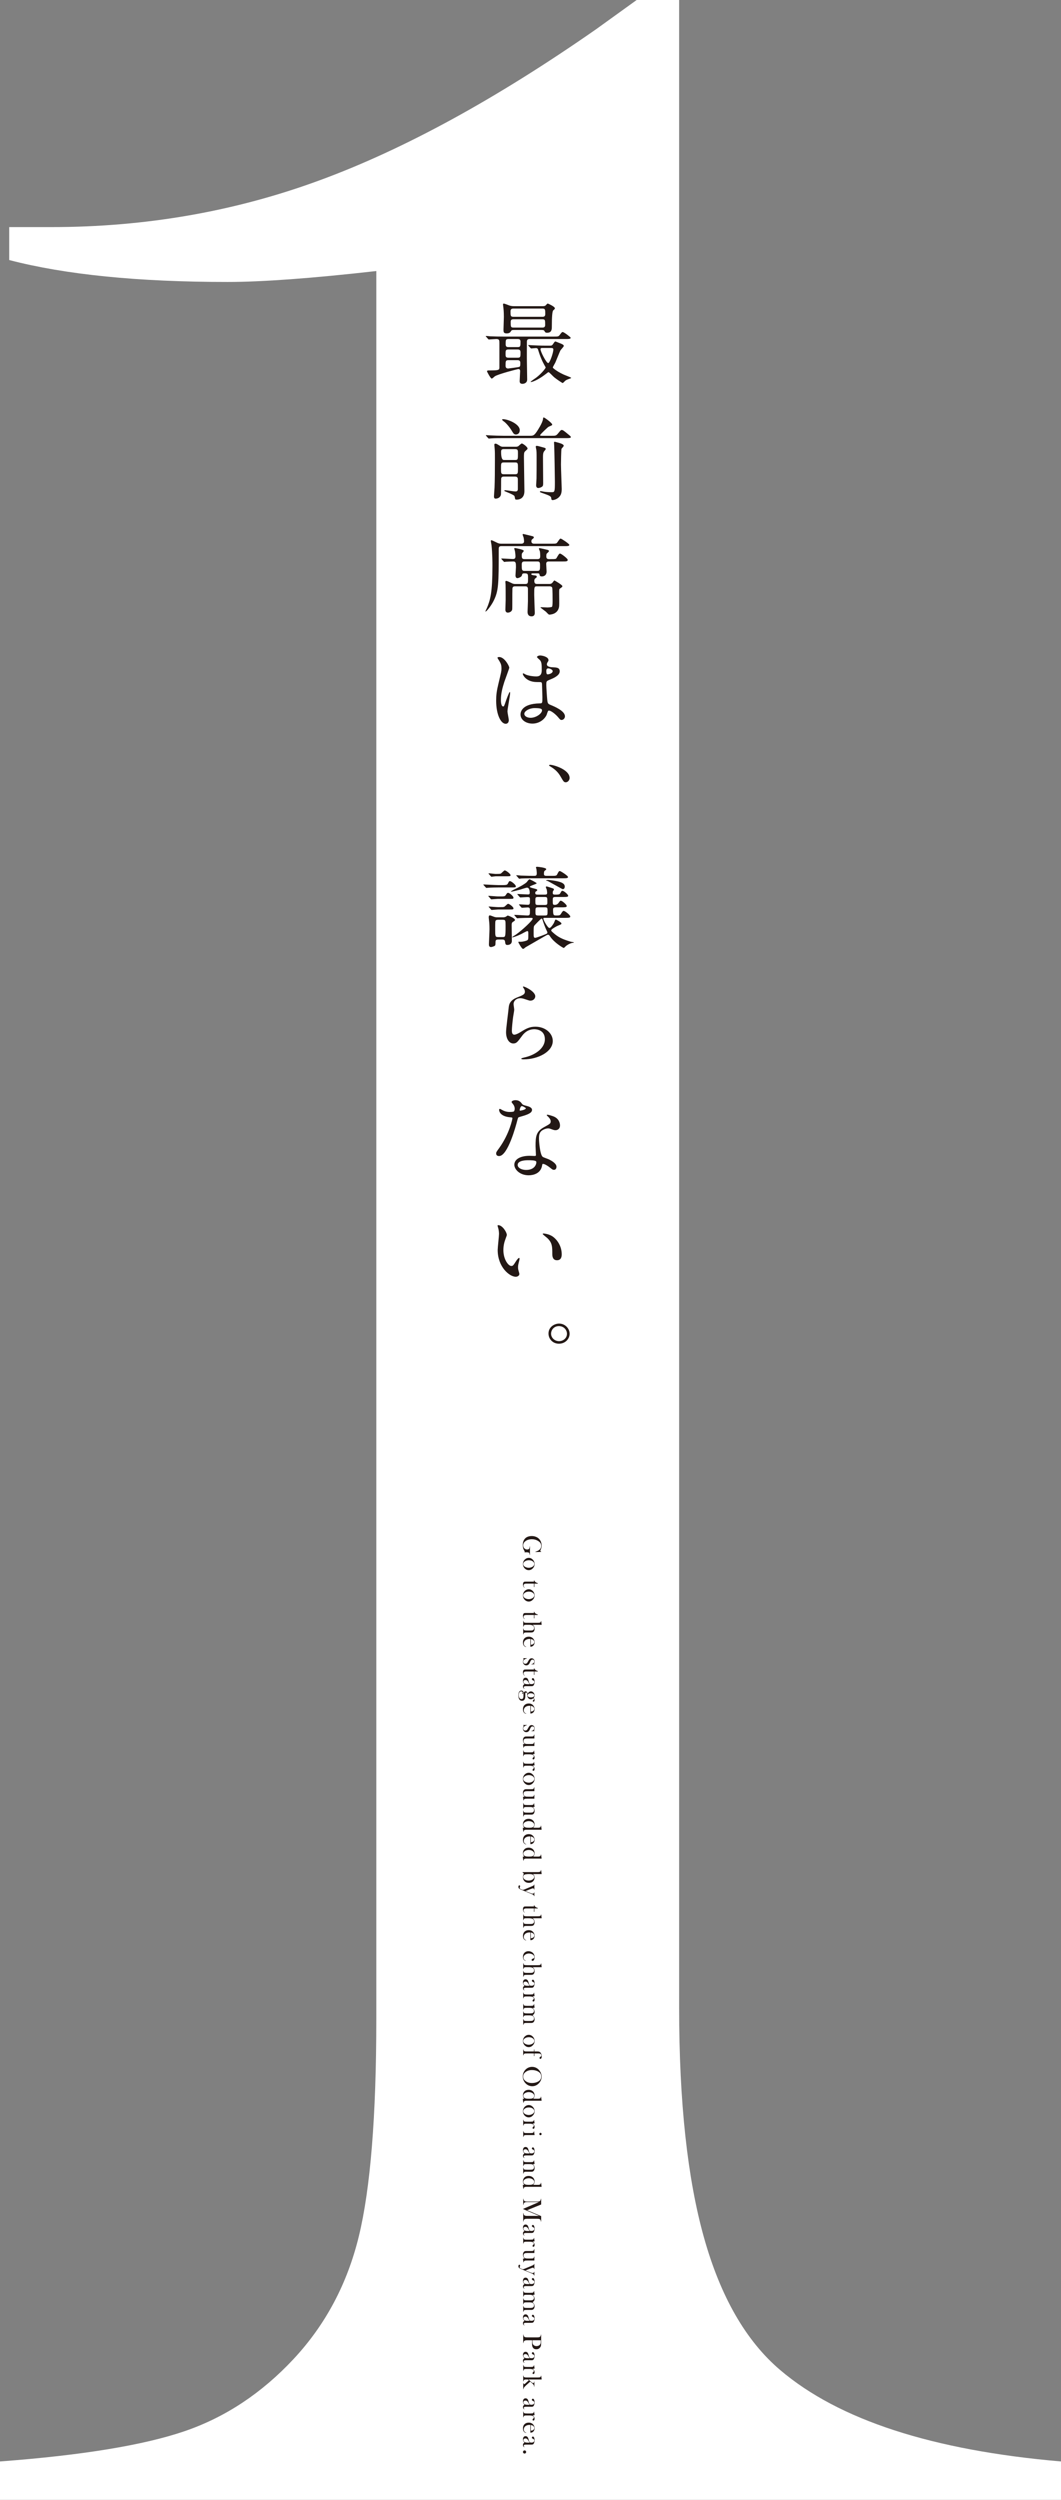 <?xml version="1.0" encoding="UTF-8"?><svg id="b" xmlns="http://www.w3.org/2000/svg" width="433.082" height="1019.594" viewBox="0 0 433.082 1019.594"><rect x="0" y="0" width="433.082" height="1019.594" fill="#808080" stroke="none"/><defs><style>.d{fill:#fff;}.e{fill:#231815;}</style></defs><g id="c"><path class="d" d="m259.875,0h17.336v819.03c0,38.287,3.382,69.474,10.132,93.564,6.75,24.087,17.086,42.115,31.081,54.02,23.981,20.404,62.205,32.794,114.658,37.318v15.661H0v-15.661c33.455-2.509,58.547-6.615,75.292-12.325,16.738-5.71,31.601-15.591,44.591-29.512,12.98-13.93,21.855-30.568,26.588-49.987,4.734-19.425,7.136-49.01,7.136-88.83V110.544c-26.488,2.994-46.715,4.455-60.706,4.455-36.477,0-66.168-2.958-89.137-8.939v-13.438h17.23c38.458,0,74.937-6.372,109.466-19.078,34.533-12.665,72.122-33.24,112.848-61.612l16.567-11.933Z"/><path class="e" d="m198.442,137.352c-.156-.148-.156-.185-.156-.222,0-.074.039-.111.117-.111.272,0,1.476.111,1.709.148,1.904.074,3.496.111,5.322.111h20.512c1.826,0,2.02,0,2.486-.629.816-1.073.932-1.221,1.282-1.221.466,0,3.225,2.072,3.225,2.331,0,.518-.816.518-2.098.518h-14.646c-.311,0-1.127,0-1.127,1.036,0,1.295-.039,6.957,0,8.104,0,1.147.117,6.291.117,7.364,0,1.665-1.671,1.776-1.904,1.776-.932,0-1.165-.481-1.165-1.11s.194-3.441.194-4.033c0-.74-.311-.888-.738-.888-.311,0-8.197,2.035-9.596,2.96-.194.148-1.01.925-1.243.925-.505,0-1.942-2.812-1.942-2.923,0-.407.35-.407.855-.407,3.729,0,4.196-.111,4.196-1.147v-9.843c0-1.295,0-1.813-1.243-1.813-.466,0-2.719.185-3.069.185-.155,0-.194-.111-.35-.259l-.738-.851Zm11.538-2.775c-1.049,0-1.088.037-1.399.481-.272.444-.583.925-1.787.925-1.243,0-1.282-.629-1.282-1.517,0-.74.156-4.403.156-5.217,0-2.072-.156-3.515-.194-3.811,0-.185-.155-.999-.155-1.184,0-.148.039-.444.272-.444.35,0,1.904.629,2.292.777.699.222,1.127.296,2.137.296h10.645c1.593,0,1.787,0,2.253-.518.311-.37.466-.555.699-.555.078,0,2.875,1.221,2.875,1.924,0,.259-.116.37-.66.851q-.583.481-.583,6.661c0,.999,0,2.479-1.942,2.479-.699,0-.816-.259-1.088-.74-.194-.37-.544-.407-1.593-.407h-10.645Zm-2.409,7.956c-1.204,0-1.204.481-1.204,1.85,0,.962,0,1.517,1.204,1.517h3.691c1.204,0,1.204-.37,1.204-2.183,0-.888-.35-1.184-1.204-1.184h-3.691Zm-.039,4.366c-1.166,0-1.166.407-1.166,2.331,0,.999.777,1.073,1.01,1.073.039,0,4.273-.518,4.584-.666.427-.222.427-.666.427-1.665,0-1.073-.816-1.073-1.165-1.073h-3.691Zm-.039-8.622c-1.088,0-1.088.444-1.088,2.22,0,1.073.777,1.073,1.088,1.073h3.846c1.127,0,1.127-.444,1.127-2.257,0-1.036-.777-1.036-1.127-1.036h-3.846Zm13.908-9.066c.388,0,1.165,0,1.165-1.073,0-1.85,0-2.294-1.165-2.294h-11.81c-.389,0-1.204,0-1.204,1.11,0,1.85,0,2.257,1.204,2.257h11.81Zm-.078,4.403c.388,0,1.204,0,1.204-1.036,0-2.072,0-2.368-1.204-2.368h-11.655c-.427,0-1.204,0-1.204.999,0,2.109,0,2.405,1.204,2.405h11.655Zm3.108,7.364c.622,0,.894,0,1.321-.666.622-.925.699-1.036,1.01-1.036.039,0,1.243.481,1.865.74.583.222,1.515.592,1.515,1.073,0,.296-1.204,1.517-1.399,1.85-.272.518-1.709,4.144-2.059,4.921-.155.296-1.01,1.813-1.01,1.924,0,.148,0,.222.117.333,1.165,1.036,2.68,1.924,4.39,2.701.466.222,2.952,1.11,2.952,1.295,0,.148-.35.259-.388.259-1.204.444-1.67.592-2.098.999-.155.111-.777.851-.971.851s-2.253-1.369-3.496-2.368c-.388-.296-1.981-2.072-2.292-2.072-.117,0-.233.074-1.166.814-3.263,2.516-5.517,3.219-5.983,3.219-.078,0-.155,0-.155-.074,0-.185,1.865-1.406,2.214-1.665,2.448-1.85,3.924-3.959,3.924-4.144,0-.111-.078-.259-.156-.407-.194-.333-1.593-2.59-2.68-6.105-.389-1.295-.427-1.443-1.204-1.443-.272,0-1.515.148-1.826.148-.117,0-.194-.074-.35-.222l-.738-.851q-.155-.185-.155-.259c0-.074.078-.074.116-.074.272,0,1.438.111,1.709.111,1.126.037,3.147.148,5.361.148h1.632Zm-3.147.962c-.233,0-.66,0-.66.518,0,.925,2.37,5.624,3.147,5.624.66,0,2.098-4.255,2.098-5.513,0-.629-.505-.629-.894-.629h-3.691Z"/><path class="e" d="m225.364,177.733c1.321,0,1.632,0,2.37-.888,1.088-1.332,1.204-1.48,1.593-1.48.427,0,.971.407,2.603,1.776.622.481,1.088.888,1.088,1.11,0,.444-.816.444-2.059.444h-25.64c-.894,0-3.574,0-4.934.111-.116,0-.699.074-.816.074s-.194-.074-.35-.222l-.738-.851c-.156-.148-.156-.185-.156-.259,0-.037.039-.074.117-.074.272,0,1.476.111,1.709.111,1.787.074,3.535.148,5.322.148h10.917c1.438,0,1.826,0,4.079-3.922.544-.999,1.088-2.072,1.204-3.071,0-.222.039-.481.272-.481.35,0,3.458,2.294,3.458,2.886,0,.296-.116.333-1.243.814-.388.148-.583.333-2.02,1.702-.272.259-1.671,1.628-1.671,1.813,0,.259.194.259.816.259h4.079Zm-19.657,16.651c-.388,0-.932,0-1.127.703-.039.148-.039,1.628-.039,3.071,0,.481-.039,2.738-.039,3.256,0,1.258-1.088,1.961-2.214,1.961-.544,0-.66-.481-.66-.888,0-.333.194-3.034.233-3.589.116-2.59.155-7.141.155-11.582,0-2.035,0-3.108-.078-4.033,0-.259-.156-1.591-.156-1.887,0-.333.156-.444.466-.444.35,0,.505.074,1.748.851.622.407.816.407,1.515.407h4.934c.35,0,.738,0,1.166-.259.194-.148,1.088-1.073,1.398-1.073.389,0,2.331,1.369,2.331,2.072,0,.222-.116.333-1.049,1.184-.427.407-.427,1.11-.427,2.59,0,1.924.194,11.434.194,13.58,0,3.33-2.525,3.478-3.147,3.478-.078,0-.427,0-.583-.148-.116-.148-.233-1.147-.35-1.332-.272-.481-2.797-1.48-3.613-1.813-.427-.185-.505-.222-.505-.333,0-.185.194-.222.311-.222.544,0,3.574.518,4.235.518.971,0,.971-.703.971-1.073v-3.589c0-.703,0-1.406-1.126-1.406h-4.545Zm-.078-5.772c-1.127,0-1.127.407-1.127,2.442,0,1.924,0,2.368,1.127,2.368h4.662c1.126,0,1.126-.407,1.126-2.442,0-1.961,0-2.368-1.126-2.368h-4.662Zm4.623-.999c1.165,0,1.165-.259,1.165-2.738,0-1.184,0-1.702-1.165-1.702h-4.584c-.816,0-1.127.259-1.127,1.11q0,3.33,1.127,3.33h4.584Zm.35-10.398c-.816,0-1.049-.444-1.748-1.591-1.049-1.739-2.525-3.293-3.147-3.7-.66-.444-.738-.666-.738-.777,0-.185.194-.185.35-.185,2.098,0,6.837,2.035,6.837,4.44,0,1.628-1.166,1.813-1.554,1.813Zm11.072,5.254c.583.148,1.088.259,1.088.666,0,.185-.583.851-.699.999-.427.592-.427,1.591-.427,2.479,0,1.665.078,9.029.078,10.546,0,.925-.155,1.184-.66,1.48-.35.222-.971.407-1.321.407-.66,0-.894-.518-.894-1.147,0-.444.156-2.294.156-2.701.039-2.072.039-5.365.039-8.03,0-2.479,0-3.293-.194-4.107-.039-.222-.155-.666-.155-.888s.155-.333.427-.333c.156,0,.427.074.66.111.35.111,1.748.481,1.904.518Zm4.468-1.924c0-.259.039-.37.311-.37.116,0,.311.074.466.111,1.709.444,3.186.851,3.186,1.554,0,.222-.777.999-.894,1.184-.156.37-.233,5.846-.233,6.401,0,1.554.311,9.399.311,9.991,0,1.665-.35,2.516-.971,3.182-.855.999-2.176,1.369-2.719,1.369-.505,0-.505-.185-.622-.925-.078-.74-1.243-1.11-3.652-1.961-.855-.296-.932-.333-.932-.555,0-.111.156-.222.311-.222.194,0,1.01.185,1.204.222.738.111,1.748.222,3.225.222,1.282,0,1.36-.111,1.36-4.255,0-1.998-.194-12.877-.272-14.542,0-.296-.078-1.147-.078-1.406Z"/><path class="e" d="m225.093,221.748c1.826,0,2.02,0,2.409-.555.971-1.369,1.049-1.517,1.36-1.517.35,0,3.535,2.146,3.535,2.553,0,.518-.777.518-2.098.518h-25.757c-.971,0-.971.666-.971,1.48,0,14.024-.039,16.725-2.059,20.795-1.049,2.109-2.914,4.403-3.302,4.403-.039,0-.078-.037-.078-.111s.505-1.073.583-1.258c1.399-3.293,2.292-6.253,2.292-17.206,0-1.369,0-4.884-.388-8.548-.039-.259-.272-1.406-.272-1.665,0-.185.039-.296.272-.296s1.01.407,2.564,1.147c.466.222,1.088.259,1.36.259h8.353c.311,0,1.01-.148,1.01-.925,0-.259-.039-.962-.194-1.628-.039-.185-.388-.962-.388-1.147,0-.148.078-.259.311-.259.117,0,3.807.925,3.924.962.156.074.35.222.35.444s-.194.37-.505.629c-.272.185-.505.37-.505.962,0,.962.932.962,1.01.962h7.187Zm-10.567,16.429c1.01,0,1.01-.592,1.01-2.183,0-1.961,0-2.146-1.554-2.146-.738,0-.816.259-.971.888-.194.629-1.437,1.073-1.826,1.073-.661,0-.777-.814-.777-1.073,0-.555.194-2.923.194-3.441,0-1.813-.078-2.294-1.166-2.294-.816,0-2.253.074-2.991.111-.116.037-.466.074-.544.074-.156,0-.233-.074-.35-.222l-.777-.851c-.116-.185-.155-.185-.155-.259s.039-.074.155-.074c.699,0,3.846.222,4.506.222.427,0,1.127,0,1.127-1.036,0-.666-.116-1.665-.194-2.109-.039-.185-.311-1.036-.311-1.147,0-.148.156-.185.35-.185.078,0,3.535.592,3.535,1.147,0,.148-.039.222-.466.703-.233.259-.35.407-.35,1.073,0,.814,0,1.591,1.01,1.591h5.516c1.01,0,1.01-.777,1.01-1.406,0-.592-.078-1.517-.117-1.702s-.427-.999-.427-1.184c0-.111.116-.185.35-.185.155,0,2.642.555,3.147.703.233.037.622.222.622.481,0,.222-.583.777-.894,1.036-.194.185-.194.925-.194,1.11,0,.37,0,1.147,1.01,1.147h.894c1.787,0,2.02,0,2.292-.481.932-1.591,1.049-1.776,1.438-1.776.427,0,3.108,2.035,3.108,2.553,0,.666-.622.666-2.137.666h-5.633c-1.01,0-1.01.703-1.01,1.073,0,.481.156,2.59.156,3.034,0,1.998-1.787,1.998-1.904,1.998-.855,0-.932-.37-1.01-.888-.078-.296-.233-.37-.738-.37h-1.865c-.233,0-.738,0-.738.333s.855.444,1.204.481c.311,0,1.049.074,1.049.518,0,.296-.078.333-.66.777-.311.259-.35.703-.35.962,0,.333,0,1.258,1.01,1.258h5.089c.777,0,1.049-.259,1.321-.555.116-.148.622-.888.777-.888.117,0,3.263,1.85,3.263,2.331,0,.296-.117.37-1.049,1.036-.272.222-.272.407-.272,2.072,0,.777.078,4.366,0,5.069-.389,3.367-3.691,3.441-4.079,3.441-.272,0-1.126-.999-1.321-1.184-.35-.296-2.214-1.628-2.214-1.702,0-.111.078-.148.272-.148.388,0,2.137.111,2.525.111.194,0,1.632-.037,1.904-.296.233-.259.233-1.924.233-2.479,0-.814,0-4.736-.156-5.292-.155-.444-.738-.555-.932-.555h-5.4c-1.01,0-1.01.407-1.01,3.478,0,1.147.233,6.845.233,7.289,0,.37,0,1.48-1.321,1.48-1.632,0-1.632-1.48-1.632-1.85,0-.444.155-3.626.155-4.329v-4.921c0-.333,0-1.147-.971-1.147h-4.39c-.699,0-.932.444-.971.851-.039.333-.039,3.959-.039,4.588,0,.296,0,3.811-.039,3.922-.156,1.073-1.321,1.369-1.787,1.369-.699,0-1.01-.518-1.01-1.184,0-.629.116-3.404.116-3.996,0-2.109,0-5.772-.039-6.327,0-.148-.078-.814-.078-.925,0-.333.039-.518.311-.518.427,0,1.204.407,2.525,1.036.194.111.699.222.971.222h4.429Zm-.544-9.177c-1.01,0-1.01.777-1.01,1.406,0,1.813,0,2.442,1.049,2.442h5.4c1.01,0,1.01-.629,1.01-2.183,0-.962,0-1.665-.971-1.665h-5.478Z"/><path class="e" d="m207.688,293.685c0,.814-.388,1.517-1.282,1.517-1.942,0-3.885-3.7-3.885-9.436,0-2.183.194-3.959,1.01-7.252,1.088-4.552,1.166-4.736,1.166-5.884,0-1.258-.194-1.887-.894-3.071-.117-.222-.738-1.073-.738-1.295s.466-.296.699-.296c2.176,0,4.118,3.7,4.118,4.366,0,.296-1.709,4.847-2.02,5.772-.777,2.442-1.399,4.736-1.399,7.438,0,.222,0,2.59.932,2.59.35,0,.388-.148,1.088-2.183.155-.481,1.321-3.7,1.593-3.7.155,0,.155.259.155.333,0,1.184-1.088,6.512-1.088,7.586,0,.555.544,2.997.544,3.515Zm15.423-2.072c-1.01,2.035-3.186,3.515-5.789,3.515s-4.856-1.517-4.856-3.7c0-.518,0-4.44,7.964-4.551.971,0,.971-.259.971-2.553,0-.222-.117-4.144-.156-5.18,0-.222-.039-.666-.311-.888-.078-.074-1.593-.074-1.787-.074-4.39,0-5.75-2.923-5.75-3.293,0-.111.039-.259.194-.259s.894.444,1.049.518c1.088.444,2.68.74,4.351.74q2.137,0,2.137-2.442c0-2.331,0-3.367-.738-4.219-.155-.185-1.204-.999-1.204-1.258,0-.222.505-.629,1.321-.629.777,0,3.38.518,3.38,1.924,0,.259-.039.333-.427.925-.116.185-.233.481-.233.777,0,1.11,2.02,1.184,2.253,1.184,1.709.074,2.991.111,2.991,1.665,0,1.739-2.603,2.812-4.04,3.404-1.437.592-1.437.629-1.437,2.22,0,.814.272,4.995.388,5.994.155,1.369.272,1.628,1.243,2.035,1.904.777,5.983,2.516,5.983,4.699,0,.666-.544,1.48-1.398,1.48-.466,0-.583-.148-1.515-1.258-1.127-1.295-3.147-2.849-3.846-2.516-.272.111-.622,1.48-.738,1.739Zm-9.091-.481c0,.999,1.204,1.628,2.564,1.628,2.292,0,4.662-1.776,4.662-3.034,0-.629-.544-.925-3.03-.925-2.214,0-4.196,1.258-4.196,2.331Zm8.974-17.502c0,1.406.311,1.406.583,1.406.544,0,2.02-.444,2.02-1.295,0-.666-1.282-1.147-1.826-1.147-.116,0-.311.037-.466.148-.156.111-.311.407-.311.888Z"/><path class="e" d="m230.959,319.066c-.777,0-.932-.259-2.214-2.479-.777-1.295-1.787-2.59-4.079-3.959-.116-.074-.544-.296-.544-.444,0-.111.117-.259.427-.259,1.36,0,7.964,1.924,7.964,5.402,0,.888-.777,1.739-1.554,1.739Z"/><path class="e" d="m204.891,360.994c1.36,0,2.098,0,2.37-.555.505-.962.544-1.073.855-1.073.622,0,2.448,1.517,2.448,2.109,0,.481-.194.481-2.059.481h-5.128c-.699,0-3.147.037-3.963.111-.156,0-.699.074-.816.074-.155,0-.233-.074-.35-.222l-.777-.851c-.155-.148-.155-.185-.155-.259s.078-.074.155-.074c.233,0,5.012.259,5.944.259h1.476Zm-.777,4.625c1.787,0,1.981,0,2.409-.666.35-.592.583-.814.854-.814.544,0,2.215,1.369,2.215,1.998,0,.481-.194.481-2.059.481h-4.351c-.388,0-2.448.185-2.603.185-.116,0-.194-.111-.35-.259l-.738-.851c-.078-.111-.156-.185-.156-.222,0-.074.039-.111.117-.111.194,0,3.186.259,3.807.259h.855Zm-1.826-8.215c-.233,0-1.593.185-1.632.185-.156,0-.194-.074-.35-.222l-.738-.851q-.155-.185-.155-.259c0-.037.039-.074.116-.074.466,0,2.409.259,2.797.259,1.321,0,1.748-.037,2.02-.111.311-.111,1.36-1.332,1.67-1.332.544,0,2.37,1.406,2.37,1.924,0,.481-.194.481-2.059.481h-4.04Zm1.049,13.543c-.427,0-2.447.185-2.603.185s-.233-.074-.35-.222l-.738-.851c-.156-.185-.194-.185-.194-.259s.078-.074.155-.074c.194,0,3.186.259,3.769.259,1.865,0,2.098,0,2.447-.148.311-.111,1.282-1.221,1.554-1.221.544,0,2.215,1.295,2.215,1.85,0,.481-.194.481-2.059.481h-4.196Zm.039,12.248c-1.127,0-1.127.444-1.127,1.517,0,.74-.078.999-.622,1.221-.156.074-.855.333-1.204.333-.855,0-.855-.777-.855-1.147,0-.703.233-5.143.233-6.105,0-1.739-.078-2.701-.155-3.256-.156-1.406-.156-1.554-.156-1.628,0-.629.156-.777.505-.777.272,0,1.554.555,1.826.629.622.185.971.148,1.36.148h2.098c.388,0,.893,0,1.398-.37.311-.259.427-.333.66-.333.194,0,2.875,1.073,2.875,1.776,0,.259-.117.333-.855.814-.505.296-.505.851-.505,1.332,0,.888.078,5.439.078,6.438,0,1.628-1.67,1.628-1.826,1.628-.777,0-.816-.407-.971-1.48-.116-.74-.777-.74-1.165-.74h-1.593Zm0-8.066c-.233,0-.661,0-.933.222-.311.259-.311.592-.311,3.7,0,2.849,0,3.145,1.243,3.145h1.709c1.204,0,1.282,0,1.282-4.551,0-2.257,0-2.516-1.243-2.516h-1.748Zm18.88-.777c-.155,0-.466,0-.466.333,0,.555,1.787,3.811,2.486,3.811.622,0,1.787-1.961,1.865-2.146.505-1.258.505-1.295.777-1.295.117,0,2.253,1.11,2.253,1.591,0,.259-.194.37-.272.407-.233.111-1.399.592-1.632.703-1.049.592-2.253,1.258-2.253,1.665,0,.296.078.37.699.925,2.02,1.813,3.613,2.664,7.381,3.774.156.037,1.127.111,1.127.259s-.156.148-.233.148c-.583,0-1.748.37-2.953,1.295-.155.111-.738.814-.932.814s-3.924-2.109-5.633-4.81c-.194-.296-.388-.592-.777-.592-.272,0-.427.074-1.826.888-1.127.666-7.303,4.218-7.381,4.255-.544.481-.738.629-1.01.629-.505,0-1.904-2.553-1.904-2.738,0-.074.078-.185.233-.185.116,0,.583.037.699.037.777,0,2.214-.333,2.642-.592.505-.259.505-.481.505-2.553,0-.777,0-1.221-.388-1.221s-2.059.999-2.448,1.184c-2.059.999-3.458,1.369-3.574,1.369-.155,0-.194-.074-.194-.111,0-.074,1.243-.814,1.476-.962,2.875-2.035,6.915-5.883,6.915-6.549,0-.333-.388-.333-.816-.333-1.204,0-3.496.037-4.623.111-.116,0-.66.074-.816.074-.117,0-.194-.074-.35-.222l-.738-.851q-.155-.185-.155-.259c0-.074.078-.074.116-.074.777,0,4.429.259,5.245.259,1.01,0,1.01-.407,1.01-2.035,0-.74,0-1.258-.932-1.258-.35,0-2.02.148-2.292.148-.117,0-.194-.074-.35-.222l-.738-.851q-.155-.185-.155-.259c0-.074.078-.074.116-.074.427,0,2.991.185,3.496.185.855,0,.855-.444.855-1.961,0-1.147-.116-1.184-1.088-1.184-.427,0-2.525.148-2.797.148-.117,0-.194-.074-.35-.222l-.738-.851q-.155-.185-.155-.259c0-.074.078-.074.116-.074.272,0,3.574.185,4.235.185.311,0,.699-.037.699-.629,0-.518-.078-2.146-1.088-2.146-.427,0-2.408.703-2.836.814-.777.222-3.38.851-3.574.851-.117,0-.156-.037-.156-.111,0-.111,1.088-.703,1.243-.777,2.37-1.073,4.429-2.294,5.167-2.997.155-.185.855-1.184,1.126-1.184s2.953,1.406,2.953,1.628c0,.296-2.836,1.036-2.836,1.443,0,.185.855.444,1.166.518,1.709.444,1.904.481,1.904.851,0,.185-.194.296-.583.555-.233.148-.233.333-.233.666,0,.555.544.592.932.592h2.875c.622,0,1.049,0,1.049-.777,0-.185-.078-.814-.156-1.258-.039-.148-.388-.851-.388-1.036s.116-.259.272-.259c.233,0,.35.037,1.709.481,1.204.37,1.321.444,1.321.74,0,.222-.039.259-.311.592-.078.111-.156.259-.156.777,0,.37.039.74.816.74,1.554,0,1.942-.037,2.253-.592.505-.888.544-.962.894-.962.544,0,2.331,1.48,2.331,2.035,0,.481-.777.481-2.098.481h-3.108c-1.01,0-1.088.296-1.088,1.258,0,1.776,0,1.961.855,1.961.66,0,1.166-.333,1.437-.703.661-.925.699-.999,1.01-.999.505,0,2.409,1.591,2.409,2.183,0,.518-.777.518-2.098.518h-2.448c-.816,0-1.049.37-1.049.888,0,2.405.233,2.442,1.36,2.442,1.243,0,1.515-.037,1.981-.851.272-.444.622-1.036,1.01-1.036.466,0,2.68,1.665,2.68,2.331,0,.518-.777.518-2.098.518h-8.43Zm2.758-17.132c1.942,0,2.137,0,2.486-.74.388-.777.622-1.221,1.01-1.221.311,0,3.341,1.887,3.341,2.442,0,.518-.777.518-2.059.518h-12.082c-3.419,0-4.507.074-4.895.074-.156.037-.699.111-.816.111-.155,0-.233-.111-.35-.259l-.738-.851c-.078-.111-.194-.185-.194-.222,0-.074.078-.111.156-.111.272,0,1.437.111,1.709.148,3.108.111,4.235.111,5.594.111.816,0,.932-.407.932-1.147,0-.222-.078-1.147-.155-1.665-.039-.111-.194-.518-.194-.592,0-.111.078-.296.466-.296.311,0,3.729.333,3.729.962,0,.222-.078.259-.466.555-.233.148-.466.333-.466,1.369,0,.777.505.814,1.088.814h1.904Zm-1.826,22.424c-.583-1.11-1.36-3.256-1.748-4.551-.039-.148-.156-.444-.389-.444-.272,0-2.914,2.775-2.991,2.923-.233.481-.233.74-.233,3.145,0,1.332,0,1.776.66,1.776.427,0,4.584-1.517,4.817-1.776.039-.074.116-.148.116-.222.078-.259-.116-.629-.233-.851Zm-3.652-13.802c-1.01,0-1.01.333-1.01,1.591,0,1.369,0,1.665,1.01,1.665h2.914c.971,0,.971-.407.971-1.147,0-1.887,0-2.109-1.01-2.109h-2.875Zm2.952,7.549c1.01,0,1.01-.296,1.01-1.739,0-1.258,0-1.591-1.01-1.591h-2.875c-1.049,0-1.049.296-1.049,1.739,0,1.258,0,1.591,1.049,1.591h2.875Zm.894-14.135c-.078-.037-.505-.074-.505-.148,0-.185.66-.222.777-.222.427,0,1.709.148,3.147.407,2.253.444,3.729.962,3.729,2.331,0,.481-.233,1.036-.855,1.036-.155,0-4.701-2.59-5.206-2.849-.583-.333-.66-.37-1.088-.555Z"/><path class="e" d="m218.488,406.349c0,.74-.622,1.776-1.981,1.776-.35,0-.544-.037-2.292-.629-.622-.222-1.243-.37-1.826-.37-1.593,0-2.758,1.036-2.758,2.442,0,.333.272,1.924.272,2.257s-.388,2.516-.466,3.034c-.194,1.369-.505,4.514-.505,5.439,0,.555.039,1.702,1.01,1.702.738,0,1.865-.666,2.253-.888,2.37-1.48,3.846-2.368,6.332-2.368,4.157,0,7.109,2.775,7.109,5.809,0,4.514-6.177,7.511-11.81,7.511-.505,0-1.049,0-1.049-.296,0-.185.854-.37,1.126-.444,4.856-1.036,8.508-3.959,8.508-7.438,0-3.885-3.535-4.107-4.312-4.107-1.36,0-3.341.407-5.05,2.775-1.787,2.405-2.214,3.034-3.535,3.034-1.632,0-2.952-1.776-2.952-4.625,0-1.554.932-8.363,1.049-9.732.117-1.295.272-3.182,3.535-4.44,2.176-.851,3.108-1.221,3.108-2.294,0-.703-.272-1.11-.66-1.665-.078-.148-.194-.37-.078-.481.272-.222,4.973,1.924,4.973,3.996Z"/><path class="e" d="m210.097,452.157c0-.555-.194-1.11-.544-1.628-.116-.185-.738-.888-.738-1.036,0-.444.816-.777,1.593-.777,1.554,0,2.176.814,2.797,1.628.194.259.583.407,1.748.703.738.185,2.214.592,2.214,1.628,0,1.406-2.176,2.072-5.322,2.96-.35.111-.388.222-.738,1.517-.466,1.85-3.807,14.357-7.381,14.357-1.049,0-1.204-.666-1.204-1.036,0-.518.116-.703,1.282-2.294,4.234-5.92,5.361-11.878,5.361-12.063,0-.333-.272-.37-.855-.407-4.584-.37-4.584-2.96-4.584-2.997,0-.148.039-.444.272-.444.155,0,.272.037,1.049.481.427.259,1.515.777,2.991.777.078,0,1.438,0,1.709-.222.272-.222.35-.814.35-1.147Zm11.188,23.164c-.505,3.219-3.458,4.033-5.478,4.033-3.691,0-5.866-2.442-5.866-4.292,0-2.405,2.758-3.663,6.255-3.663.311,0,1.748.074,2.02.074.35,0,.544-.037.544-.407,0-.555-.156-3.034-.156-3.552,0-4.07.233-6.031,3.497-7.807,2.409-1.332,2.68-1.443,2.68-2.405,0-.814-.854-1.665-1.088-1.887-.35-.296-.505-.444-.505-.592,0-.111.117-.185.272-.185.272,0,1.476.333,2.292.629,2.68.962,2.836,3.219,2.836,3.774,0,1.406-1.049,1.924-1.826,1.924-.039,0-.505,0-.894-.148-1.476-.518-1.632-.592-2.098-.592-.932,0-2.214.518-2.836,1.11-.894.814-.932,2.146-.932,3.071s.388,6.66,1.554,7.438c.35.259,2.176.851,2.525,1.036.816.407,3.069,1.591,3.069,2.96,0,.629-.272,1.295-1.049,1.295-.389,0-.622-.111-1.204-.592-1.049-.888-2.836-2.035-3.38-1.813-.156.074-.156.222-.233.592Zm-5.594-2.109c-.894,0-4.39,0-4.39,1.961,0,.888,1.166,1.998,3.496,1.998,3.768,0,4.312-2.812,4.079-3.404-.194-.555-2.292-.555-3.186-.555Zm-1.049-21.166c0-.259-1.36-.925-1.593-.925-.661,0-.932,1.517-.932,1.628,0,.074.039.185.078.222.116.111,2.448-.37,2.448-.925Z"/><path class="e" d="m206.873,503.647c0,.296-.078.407-.466,1.48-.544,1.443-.932,2.812-.932,4.773,0,3.737,2.02,6.438,3.225,6.438.66,0,.816-.185,1.981-2.035.233-.37.894-1.258,1.204-1.258.116,0,.194.148.194.296s-.078.629-.117.74c-.427,1.702-.505,2.035-.505,2.812,0,.629.116,1.11.233,1.48.117.407.311,1.036.311,1.221,0,.74-.816,1.147-1.476,1.147-2.486,0-7.381-3.885-7.381-10.953,0-1.036.544-5.587.544-6.55,0-.74-.155-1.739-.272-2.146-.272-.925-.311-1.036-.311-1.258,0-.111.155-.148.233-.148,1.787,0,3.535,2.96,3.535,3.959Zm18.958.851c1.981,1.517,3.458,4.144,3.458,7.068,0,.703-.078,2.442-1.942,2.442-1.904,0-1.904-1.998-1.904-2.479,0-3.071,0-4.625-2.059-6.586-.311-.296-1.865-1.443-1.865-1.665,0-.111.155-.185.35-.185.039,0,2.292.111,3.963,1.406Z"/><path class="e" d="m232.513,543.976c0,2.072-1.748,4.07-4.351,4.07-2.642,0-4.273-2.035-4.273-4.144,0-2.812,2.564-4.07,4.312-4.07,2.486,0,4.312,2.035,4.312,4.144Zm-7.575-.037c0,1.665,1.438,3.071,3.263,3.071,1.709,0,3.225-1.258,3.225-2.997,0-1.48-1.166-3.145-3.302-3.145-2.059,0-3.186,1.628-3.186,3.071Z"/><path class="e" d="m220.894,632.958l-2.336.064-.011-.124c.795-.247,1.386-.564,1.775-.951.388-.387.583-.854.583-1.402,0-.426-.087-.792-.26-1.098-.174-.306-.456-.592-.846-.857-.799-.537-1.712-.806-2.739-.806-.491,0-.953.064-1.388.193s-.819.317-1.152.564c-.645.48-.967,1.065-.967,1.756,0,.272.057.528.172.768.115.24.272.437.473.591.279.211.61.317.994.317.354,0,.61-.096.768-.287.157-.192.236-.508.236-.948h.124v3.427h-.124c-.029-.315-.073-.536-.132-.663-.059-.127-.16-.221-.303-.282-.158-.068-.471-.102-.94-.102-.129,0-.33.007-.602.021l-.124.011c.05-.136.075-.236.075-.301,0-.079-.041-.179-.124-.301-.215-.312-.38-.673-.494-1.085-.115-.412-.172-.847-.172-1.305,0-.63.107-1.199.322-1.705.215-.507.523-.918.924-1.233.301-.236.659-.418,1.074-.545.415-.127.856-.191,1.321-.191.641,0,1.237.115,1.789.344.551.229,1.006.551,1.364.967.29.34.514.732.671,1.176.157.444.236.913.236,1.407,0,.286-.027.552-.081.798-.054.245-.142.506-.263.781l-.145.317c-.032.079-.048.15-.048.215,0,.143.116.252.349.328v.14Z"/><path class="e" d="m215.829,635.378c.58,0,1.097.215,1.552.645.551.523.827,1.147.827,1.875s-.276,1.35-.827,1.869c-.458.43-.978.645-1.558.645-.573,0-1.083-.204-1.531-.612-.552-.501-.827-1.135-.827-1.901s.276-1.402.827-1.907c.215-.197.455-.348.72-.454.265-.106.537-.158.816-.158Zm.062.978c-.623,0-1.15.14-1.583.419-.483.315-.724.7-.724,1.155,0,.193.054.381.161.564s.258.34.451.473c.2.14.451.252.754.338s.595.129.877.129c.293,0,.589-.046.888-.137.299-.091.555-.214.77-.368.404-.294.606-.654.606-1.08,0-.405-.213-.754-.638-1.047-.426-.297-.946-.446-1.561-.446Z"/><path class="e" d="m218.128,645.898v1.364h-.204v-1.364h-3.126c-.376,0-.645.064-.806.193-.09.068-.159.157-.209.268-.05.111-.075.23-.075.359,0,.161.033.294.099.402.066.107.187.225.363.353l-.07.08c-.215-.118-.374-.284-.478-.497s-.156-.479-.156-.798c0-.423.083-.73.247-.924.086-.104.189-.172.309-.204.12-.032.336-.048.647-.048h3.255v-.575h.086c.075.233.22.448.435.645.132.119.264.214.395.287.131.072.3.14.508.205l.177.054v.2h-1.396Z"/><path class="e" d="m215.829,648.18c.58,0,1.097.215,1.552.645.551.522.827,1.147.827,1.875s-.276,1.35-.827,1.869c-.458.43-.978.645-1.558.645-.573,0-1.083-.204-1.531-.612-.552-.501-.827-1.135-.827-1.901s.276-1.402.827-1.907c.215-.197.455-.348.72-.454.265-.106.537-.158.816-.158Zm.062.978c-.623,0-1.15.14-1.583.419-.483.315-.724.7-.724,1.155,0,.193.054.381.161.564s.258.34.451.473c.2.14.451.252.754.338s.595.129.877.129c.293,0,.589-.046.888-.137.299-.091.555-.214.77-.368.404-.294.606-.654.606-1.08,0-.405-.213-.754-.638-1.047-.426-.297-.946-.446-1.561-.446Z"/><path class="e" d="m218.128,658.69v1.364h-.204v-1.364h-3.126c-.376,0-.645.064-.806.193-.09.068-.159.157-.209.268-.05.111-.075.23-.075.359,0,.161.033.294.099.402.066.107.187.225.363.353l-.07.08c-.215-.118-.374-.284-.478-.497-.104-.213-.156-.479-.156-.798,0-.423.083-.73.247-.924.086-.104.189-.172.309-.204.12-.032.336-.048.647-.048h3.255v-.575h.086c.075.233.22.448.435.645.132.119.264.214.395.286.131.072.3.141.508.206l.177.054v.2h-1.396Z"/><path class="e" d="m221.109,662.691h-3.678c.154.125.274.236.359.333.086.097.161.213.226.349.129.261.193.559.193.892,0,.422-.084.771-.252,1.047-.125.197-.278.332-.459.406-.18.073-.451.11-.812.11h-1.567l-.408.005c-.243,0-.421.014-.534.043-.113.029-.207.084-.282.167-.097.1-.17.285-.22.553h-.113v-2.372h.113c.025.189.055.324.091.404.036.081.097.153.183.217.089.064.211.109.365.134.154.025.381.038.681.038h1.701c.257,0,.461-.02.611-.059.15-.039.281-.105.392-.198.211-.182.316-.439.316-.771,0-.865-.683-1.297-2.049-1.297h-.858l-.397.005c-.243,0-.421.014-.534.043-.113.029-.207.084-.281.166-.097.1-.17.284-.22.552h-.113v-2.372h.113c.029.215.069.369.121.462.052.093.14.168.266.226.082.039.206.067.373.083s.407.024.721.024h4.21c.365,0,.622-.009.772-.027.15-.018.272-.057.365-.118.1-.061.172-.134.214-.22.043-.086.07-.209.081-.371h.118l.193,1.547Z"/><path class="e" d="m216.485,668.493c-.176-.014-.303-.021-.381-.021-.312,0-.616.045-.913.136-.297.091-.544.215-.741.372-.201.161-.358.359-.473.597-.115.237-.172.486-.172.747,0,.193.032.375.097.549s.154.317.269.431c.125.129.326.239.602.332l-.038.113c-.419-.093-.735-.293-.948-.599-.213-.306-.32-.714-.32-1.222,0-.44.07-.818.209-1.133.14-.315.354-.582.645-.8.405-.304.902-.457,1.493-.457.806,0,1.438.288,1.896.865.333.419.5.897.5,1.434,0,.286-.051.551-.153.795-.102.243-.25.449-.443.618-.301.261-.677.392-1.128.392v-3.147Zm.209,2.342c.358-.025.634-.091.827-.198.175-.096.314-.225.416-.385s.153-.332.153-.513c0-.307-.133-.575-.397-.805-.265-.23-.598-.366-.999-.409v2.31Z"/><path class="e" d="m213.563,676.302h1.52v.086c-.373.1-.67.225-.892.375-.405.275-.607.597-.607.965,0,.225.068.42.204.584.15.178.363.268.639.268.226,0,.422-.064.591-.193.089-.072.172-.162.247-.271.075-.109.181-.292.317-.549.24-.45.44-.75.602-.9.229-.214.494-.322.795-.322.322,0,.6.107.833.322.265.247.397.575.397.983,0,.183-.032.353-.097.51l-.081.183c-.021.057-.032.107-.032.15,0,.068.054.132.161.193v.107l-1.219.059v-.113c.172-.039.31-.081.414-.126.104-.044.204-.108.301-.19.136-.111.242-.239.32-.386.077-.146.115-.291.115-.434,0-.2-.073-.37-.218-.511-.145-.141-.323-.211-.534-.211-.176,0-.334.063-.475.19-.142.127-.271.323-.389.587l-.258.568c-.154.339-.346.593-.575.761-.229.168-.5.252-.811.252-.376,0-.688-.122-.935-.365-.287-.279-.43-.637-.43-1.074,0-.236.047-.476.14-.72.061-.158.096-.252.105-.285.009-.032.013-.073.013-.124,0-.125-.054-.22-.161-.285v-.086Z"/><path class="e" d="m218.128,681.739v1.364h-.204v-1.364h-3.126c-.376,0-.645.064-.806.193-.09.068-.159.157-.209.268-.05.111-.075.23-.075.359,0,.161.033.294.099.402.066.107.187.225.363.353l-.07.08c-.215-.118-.374-.284-.478-.497-.104-.213-.156-.479-.156-.798,0-.423.083-.73.247-.924.086-.104.189-.172.309-.204.12-.032.336-.048.647-.048h3.255v-.575h.086c.075.233.22.448.435.645.132.119.264.214.395.286.131.072.3.141.508.206l.177.054v.2h-1.396Z"/><path class="e" d="m214.084,688.689l-.054.091c-.376-.129-.564-.424-.564-.886,0-.255.063-.466.188-.635.082-.111.226-.226.43-.344-.215-.24-.356-.421-.424-.543-.129-.233-.193-.504-.193-.812,0-.395.095-.708.285-.939s.446-.347.768-.347c.297,0,.546.095.747.285.111.107.199.231.266.371.066.14.133.342.201.607.079.312.145.542.199.69.054.148.118.273.193.373.082.115.179.193.29.236.111.043.265.064.462.064.419,0,.725-.079.918-.236.089-.072.161-.164.215-.277s.081-.23.081-.352c0-.147-.038-.278-.113-.392-.075-.115-.179-.201-.312-.258l-.312-.134c-.168-.072-.252-.201-.252-.387,0-.122.04-.224.121-.306.081-.083.182-.124.303-.124.183,0,.336.129.462.387.064.14.117.313.158.519.041.206.062.408.062.605,0,.222-.029.454-.086.694-.057.24-.131.441-.22.603-.133.233-.304.378-.516.436-.107.029-.288.043-.542.043h-1.987c-.337,0-.566.014-.688.043-.254.061-.381.208-.381.44,0,.111.02.198.059.26.039.062.118.137.236.223Zm2.116-1.778c-.161-.193-.303-.405-.424-.637-.14-.26-.245-.441-.317-.541-.072-.1-.158-.191-.258-.273-.208-.168-.449-.252-.725-.252-.236,0-.432.065-.585.195-.154.13-.231.295-.231.495,0,.175.054.34.164.495.109.155.255.272.438.351.24.111.587.166,1.042.166h.897Z"/><path class="e" d="m213.106,690.854l-.027-.097c.1-.061.17-.122.209-.183.04-.061.059-.136.059-.226,0-.15-.057-.273-.172-.368-.115-.095-.263-.142-.446-.142-.29,0-.528.145-.714.435-.186.29-.279.661-.279,1.112,0,.48.103.867.309,1.163.206.295.474.443.803.443.265,0,.468-.099.61-.295.141-.197.212-.478.212-.843v-.854c0-.351.083-.634.248-.849.172-.222.379-.333.62-.333.255,0,.456.118.604.354.072.122.149.344.232.666.143-.312.331-.553.566-.725.234-.172.492-.258.775-.258.361,0,.683.134.965.403.168.158.298.344.391.559.093.215.139.435.139.661,0,.344-.122.695-.365,1.053.132.168.226.32.282.455.055.135.083.281.083.439,0,.176-.038.318-.113.425-.093.129-.208.194-.344.194-.083,0-.151-.025-.207-.076-.056-.051-.083-.114-.083-.19,0-.116.061-.22.183-.314l.161-.123c.086-.068.129-.164.129-.289,0-.132-.066-.271-.199-.418-.354.292-.72.438-1.096.438-.469,0-.84-.208-1.112-.625-.136-.208-.228-.433-.274-.673-.011-.072-.029-.3-.054-.684-.032-.526-.179-.79-.44-.79-.229,0-.344.224-.344.672v.888c0,.312-.028.576-.083.791-.056.215-.142.404-.26.565-.233.315-.56.473-.983.473-.465,0-.829-.183-1.09-.549-.269-.376-.403-.929-.403-1.656,0-.781.158-1.335.473-1.662.204-.208.458-.312.763-.312.24,0,.443.077.61.231.167.154.25.342.25.564,0,.161-.048.293-.145.395s-.224.153-.381.153h-.059Zm3.569-.231c-.386,0-.7.081-.943.244-.243.162-.365.37-.365.624,0,.257.121.457.362.6.241.143.576.214,1.005.214.443,0,.797-.093,1.061-.278.197-.136.295-.311.295-.525,0-.257-.129-.464-.386-.621-.129-.079-.286-.141-.472-.188s-.372-.07-.558-.07Z"/><path class="e" d="m216.485,695.739c-.176-.014-.303-.021-.381-.021-.312,0-.616.045-.913.136-.297.091-.544.215-.741.372-.201.161-.358.359-.473.597-.115.237-.172.486-.172.747,0,.193.032.375.097.549s.154.317.269.431c.125.129.326.239.602.332l-.038.113c-.419-.093-.735-.293-.948-.599-.213-.306-.32-.714-.32-1.222,0-.44.07-.818.209-1.133.14-.315.354-.582.645-.8.405-.304.902-.457,1.493-.457.806,0,1.438.288,1.896.865.333.419.5.897.5,1.434,0,.286-.051.551-.153.795-.102.243-.25.449-.443.618-.301.261-.677.392-1.128.392v-3.147Zm.209,2.342c.358-.025.634-.091.827-.198.175-.096.314-.225.416-.385s.153-.332.153-.513c0-.307-.133-.575-.397-.805-.265-.23-.598-.366-.999-.409v2.31Z"/><path class="e" d="m213.563,703.547h1.52v.086c-.373.1-.67.225-.892.375-.405.275-.607.597-.607.965,0,.225.068.42.204.584.15.178.363.268.639.268.226,0,.422-.064.591-.193.089-.072.172-.162.247-.271.075-.109.181-.292.317-.549.24-.45.44-.75.602-.9.229-.214.494-.322.795-.322.322,0,.6.107.833.322.265.247.397.575.397.983,0,.183-.032.353-.097.51l-.081.183c-.021.057-.032.107-.032.15,0,.068.054.132.161.193v.107l-1.219.059v-.113c.172-.039.31-.081.414-.126.104-.044.204-.108.301-.19.136-.111.242-.239.32-.386.077-.146.115-.291.115-.434,0-.2-.073-.37-.218-.511-.145-.141-.323-.211-.534-.211-.176,0-.334.063-.475.19-.142.127-.271.323-.389.587l-.258.568c-.154.339-.346.593-.575.761-.229.168-.5.252-.811.252-.376,0-.688-.122-.935-.365-.287-.279-.43-.637-.43-1.074,0-.236.047-.476.14-.72.061-.158.096-.252.105-.285.009-.032.013-.073.013-.124,0-.125-.054-.22-.161-.285v-.086Z"/><path class="e" d="m213.466,711.383c.218-.047.441-.07.67-.07-.447-.448-.67-.978-.67-1.59,0-.448.109-.808.327-1.08.215-.265.519-.397.912-.397h1.867l.408-.005c.243,0,.42-.014.531-.043.111-.029.206-.083.284-.161.096-.104.168-.29.215-.559h.118v1.579h-2.723c-.383,0-.667.013-.851.04-.185.027-.336.076-.454.147-.122.079-.218.191-.287.338s-.105.311-.105.493c0,.2.039.387.118.563.079.175.186.312.322.412.139.104.3.172.483.206s.483.051.901.051h1.051l.397-.005c.243,0,.42-.013.531-.04s.206-.082.284-.164c.096-.1.168-.287.215-.559h.118v1.579h-2.913c-.368,0-.627.01-.775.03-.148.02-.269.058-.362.115-.1.064-.173.14-.217.226-.045.086-.073.209-.083.371h-.113l-.199-1.477Z"/><path class="e" d="m217.382,715.451c.225.129.395.274.51.435.211.297.317.635.317,1.015,0,.233-.052.41-.156.532-.093.111-.207.167-.343.167-.1,0-.183-.033-.247-.099-.064-.066-.096-.151-.096-.255,0-.122.05-.228.15-.317l.182-.167c.139-.133.209-.288.209-.467,0-.244-.157-.433-.472-.569-.315-.136-.753-.204-1.314-.204h-1.003l-.408.005c-.243,0-.421.014-.534.043-.113.029-.207.084-.281.167-.097.1-.17.285-.22.553h-.113v-2.374h.113c.029.215.068.369.12.462.052.093.14.168.265.226.082.039.206.067.371.083.166.016.405.024.719.024h1.32c.367,0,.624-.009.772-.027.148-.018.268-.057.361-.118.1-.061.172-.134.217-.22.044-.086.072-.209.083-.371h.113l.193,1.385c-.322.062-.597.092-.826.092Z"/><path class="e" d="m217.382,720.09c.225.129.395.274.51.435.211.297.317.635.317,1.015,0,.233-.052.41-.156.532-.093.111-.207.167-.343.167-.1,0-.183-.033-.247-.099-.064-.066-.096-.151-.096-.255,0-.122.05-.228.15-.317l.182-.167c.139-.133.209-.288.209-.467,0-.244-.157-.433-.472-.569-.315-.136-.753-.204-1.314-.204h-1.003l-.408.005c-.243,0-.421.014-.534.043-.113.029-.207.084-.281.167-.097.1-.17.285-.22.553h-.113v-2.374h.113c.029.215.068.369.12.462.052.093.14.168.265.226.082.039.206.067.371.083.166.016.405.024.719.024h1.32c.367,0,.624-.009.772-.027.148-.018.268-.057.361-.118.1-.061.172-.134.217-.22.044-.086.072-.209.083-.371h.113l.193,1.385c-.322.062-.597.092-.826.092Z"/><path class="e" d="m215.829,723.022c.58,0,1.097.215,1.552.645.551.523.827,1.147.827,1.875s-.276,1.35-.827,1.869c-.458.43-.978.645-1.558.645-.573,0-1.083-.204-1.531-.612-.552-.501-.827-1.135-.827-1.901s.276-1.402.827-1.907c.215-.197.455-.348.72-.454.265-.106.537-.158.816-.158Zm.062.978c-.623,0-1.15.14-1.583.419-.483.315-.724.7-.724,1.155,0,.193.054.381.161.564s.258.34.451.473c.2.14.451.252.754.338s.595.129.877.129c.293,0,.589-.046.888-.137.299-.091.555-.214.77-.368.404-.294.606-.654.606-1.08,0-.405-.213-.754-.638-1.047-.426-.297-.946-.446-1.561-.446Z"/><path class="e" d="m213.466,732.873c.218-.047.441-.07.67-.07-.447-.448-.67-.978-.67-1.59,0-.448.109-.808.327-1.08.215-.265.519-.397.912-.397h1.867l.408-.005c.243,0,.42-.014.531-.043.111-.029.206-.083.284-.161.096-.104.168-.29.215-.559h.118v1.579h-2.723c-.383,0-.667.013-.851.04-.185.027-.336.076-.454.147-.122.079-.218.191-.287.338s-.105.311-.105.493c0,.2.039.387.118.563.079.175.186.312.322.412.139.104.3.172.483.206s.483.051.901.051h1.051l.397-.005c.243,0,.42-.013.531-.04s.206-.082.284-.164c.096-.1.168-.287.215-.559h.118v1.579h-2.913c-.368,0-.627.01-.775.03-.148.02-.269.058-.362.115-.1.064-.173.14-.217.226-.045.086-.073.209-.083.371h-.113l-.199-1.477Z"/><path class="e" d="m218.209,736.935c-.209.051-.403.076-.583.076h-.086c.446.444.669.972.669,1.584,0,.458-.107.827-.322,1.106-.211.276-.511.414-.901.414h-2.275c-.243,0-.421.014-.534.043-.113.029-.207.084-.282.167-.097.1-.17.285-.22.553h-.113v-2.374h.113c.029.215.069.369.121.462.052.093.14.168.266.226.082.039.207.067.373.083s.405.024.716.024h1.137c.39,0,.676-.013.858-.04s.329-.078.44-.153c.125-.082.223-.2.292-.354.07-.154.105-.323.105-.509,0-.2-.039-.387-.118-.56-.079-.173-.186-.31-.322-.41-.143-.107-.305-.178-.485-.212s-.48-.051-.899-.051h-1.051l-.397.005c-.243,0-.421.014-.534.043-.113.029-.207.084-.281.167-.097.1-.17.285-.22.553h-.113v-2.374h.113c.029.215.068.369.12.462.052.093.14.168.265.226.082.039.206.067.371.083.166.016.405.024.719.024h1.32c.367,0,.624-.009.772-.027.148-.018.268-.057.361-.118.1-.061.172-.134.217-.22.044-.086.072-.209.083-.371h.113l.193,1.471Z"/><path class="e" d="m213.38,745.536c.179-.036.369-.054.569-.054-.172-.265-.295-.514-.371-.748s-.113-.485-.113-.754c0-.543.163-1.008.489-1.394.208-.247.468-.437.781-.569.313-.132.656-.198,1.029-.198.394,0,.758.072,1.093.215.335.143.613.343.835.601.344.407.516.892.516,1.453,0,.272-.04.504-.118.697-.079.193-.222.418-.43.676h1.986c.389,0,.669-.065.84-.195.171-.13.257-.344.257-.643h.129l.209,1.649h-6.216c-.404,0-.692.064-.864.193s-.257.342-.257.639h-.134l-.231-1.568Zm2.503-.075c.498,0,.871-.021,1.12-.064.249-.043.452-.119.61-.23.136-.096.245-.226.328-.388.082-.162.124-.329.124-.5,0-.382-.179-.711-.537-.99-.215-.167-.471-.299-.768-.393-.297-.094-.604-.142-.918-.142-.308,0-.61.045-.905.134s-.549.21-.76.364c-.365.268-.548.596-.548.984,0,.186.046.362.14.53.093.168.222.303.387.407.172.107.384.182.636.225s.617.064,1.093.064Z"/><path class="e" d="m216.485,749.022c-.176-.014-.303-.021-.381-.021-.312,0-.616.045-.913.136-.297.091-.544.215-.741.372-.201.161-.358.359-.473.597-.115.237-.172.486-.172.747,0,.193.032.375.097.549s.154.317.269.431c.125.129.326.239.602.332l-.038.113c-.419-.093-.735-.293-.948-.599-.213-.306-.32-.714-.32-1.222,0-.44.07-.818.209-1.133.14-.315.354-.582.645-.8.405-.304.902-.457,1.493-.457.806,0,1.438.288,1.896.865.333.419.5.897.5,1.434,0,.286-.051.551-.153.795-.102.243-.25.449-.443.618-.301.261-.677.392-1.128.392v-3.147Zm.209,2.342c.358-.025.634-.091.827-.198.175-.096.314-.225.416-.385s.153-.332.153-.513c0-.307-.133-.575-.397-.805-.265-.23-.598-.366-.999-.409v2.31Z"/><path class="e" d="m213.38,757.302c.179-.036.369-.054.569-.054-.172-.265-.295-.514-.371-.748s-.113-.485-.113-.754c0-.543.163-1.008.489-1.394.208-.247.468-.437.781-.569.313-.132.656-.198,1.029-.198.394,0,.758.072,1.093.215.335.143.613.343.835.601.344.407.516.892.516,1.453,0,.272-.04.504-.118.697-.079.193-.222.418-.43.676h1.986c.389,0,.669-.065.84-.195.171-.13.257-.344.257-.643h.129l.209,1.649h-6.216c-.404,0-.692.064-.864.193s-.257.342-.257.639h-.134l-.231-1.568Zm2.503-.075c.498,0,.871-.021,1.12-.064.249-.043.452-.119.61-.23.136-.096.245-.226.328-.388.082-.162.124-.329.124-.5,0-.382-.179-.711-.537-.99-.215-.167-.471-.299-.768-.393-.297-.094-.604-.142-.918-.142-.308,0-.61.045-.905.134s-.549.21-.76.364c-.365.268-.548.596-.548.984,0,.186.046.362.14.53.093.168.222.303.387.407.172.107.384.182.636.225s.617.064,1.093.064Z"/><path class="e" d="m217.532,764.358c.186.15.324.293.413.429.175.275.263.604.263.987,0,.543-.174,1.017-.521,1.421-.426.501-1.026.751-1.802.751s-1.388-.24-1.835-.72c-.39-.416-.585-.947-.585-1.595,0-.34.047-.628.14-.865l.123-.301c.032-.083.048-.156.048-.22,0-.183-.148-.344-.446-.483v-.215h6.3c.401,0,.688-.064.862-.191.174-.127.26-.341.26-.642h.129l.226,1.644h-3.577Zm-1.625,0c-.383,0-.735.021-1.057.064-.322.043-.556.098-.703.166-.175.082-.313.204-.413.366s-.15.347-.15.554c0,.435.207.794.622,1.078.415.283.942.425,1.583.425.336,0,.655-.046.958-.139s.559-.225.77-.396c.175-.135.308-.285.4-.449.091-.164.137-.332.137-.503,0-.207-.063-.399-.19-.578-.127-.178-.292-.31-.496-.396-.3-.128-.787-.193-1.459-.193Z"/><path class="e" d="m218.128,768.609v2.084h-.118c-.021-.147-.05-.252-.086-.317-.079-.14-.2-.209-.365-.209-.143,0-.399.073-.767.219l-2.301.898,1.936.784c.483.193.824.29,1.024.29.161,0,.289-.045.384-.134.095-.09.153-.22.174-.392h.118v1.536h-.118c-.043-.154-.088-.268-.134-.341-.047-.073-.12-.144-.22-.212-.158-.104-.51-.269-1.058-.494l-3.781-1.558c-.451-.186-.745-.337-.881-.451-.226-.193-.338-.439-.338-.736,0-.19.037-.343.11-.459.073-.116.169-.175.287-.175.093,0,.167.034.223.102.056.068.083.157.083.268,0,.093-.025.2-.075.321-.046.118-.075.194-.086.228s-.016.074-.016.121c0,.221.167.402.501.541l.41.166c.173.072.306.107.399.107.132,0,.363-.068.692-.203l2.677-1.113.386-.161c.229-.097.392-.172.488-.226.096-.054.166-.107.209-.161.068-.09.109-.197.123-.322h.118Z"/><path class="e" d="m218.128,778.379v1.364h-.204v-1.364h-3.126c-.376,0-.645.064-.806.193-.09.068-.159.157-.209.268-.05.111-.075.23-.075.359,0,.161.033.294.099.402.066.107.187.225.363.353l-.07.08c-.215-.118-.374-.284-.478-.497-.104-.213-.156-.479-.156-.798,0-.423.083-.73.247-.924.086-.104.189-.172.309-.204.12-.032.336-.048.647-.048h3.255v-.575h.086c.075.233.22.448.435.645.132.119.264.214.395.286.131.072.3.141.508.206l.177.054v.2h-1.396Z"/><path class="e" d="m221.109,782.38h-3.678c.154.125.274.236.359.333.086.097.161.213.226.349.129.261.193.559.193.892,0,.422-.084.771-.252,1.047-.125.197-.278.332-.459.406-.18.073-.451.11-.812.11h-1.567l-.408.005c-.243,0-.421.014-.534.043-.113.029-.207.084-.282.167-.097.1-.17.285-.22.553h-.113v-2.372h.113c.025.189.055.324.091.404.036.081.097.153.183.217.089.064.211.109.365.134.154.025.381.038.681.038h1.701c.257,0,.461-.02.611-.059.15-.039.281-.105.392-.198.211-.182.316-.439.316-.771,0-.865-.683-1.297-2.049-1.297h-.858l-.397.005c-.243,0-.421.014-.534.043-.113.029-.207.084-.281.166-.097.1-.17.284-.22.552h-.113v-2.372h.113c.029.215.069.369.121.462.052.093.14.168.266.226.082.039.206.067.373.083s.407.024.721.024h4.21c.365,0,.622-.009.772-.027.15-.018.272-.057.365-.118.1-.061.172-.134.214-.22.043-.086.07-.209.081-.371h.118l.193,1.547Z"/><path class="e" d="m216.485,788.182c-.176-.014-.303-.021-.381-.021-.312,0-.616.045-.913.136-.297.091-.544.215-.741.372-.201.161-.358.359-.473.597-.115.237-.172.486-.172.747,0,.193.032.375.097.549s.154.317.269.431c.125.129.326.239.602.332l-.038.113c-.419-.093-.735-.293-.948-.599-.213-.306-.32-.714-.32-1.222,0-.44.07-.818.209-1.133.14-.315.354-.582.645-.8.405-.304.902-.457,1.493-.457.806,0,1.438.288,1.896.865.333.419.5.897.5,1.434,0,.286-.051.551-.153.795-.102.243-.25.449-.443.618-.301.261-.677.392-1.128.392v-3.147Zm.209,2.342c.358-.025.634-.091.827-.198.175-.096.314-.225.416-.385s.153-.332.153-.513c0-.307-.133-.575-.397-.805-.265-.23-.598-.366-.999-.409v2.31Z"/><path class="e" d="m214.578,799.649l-.038.107c-.38-.125-.654-.317-.822-.575s-.252-.612-.252-1.063c0-.723.215-1.291.645-1.703.422-.401.956-.602,1.601-.602.315,0,.626.055.935.167.308.111.571.263.79.457.25.218.442.486.575.803.132.317.199.663.199,1.039,0,.519-.116.926-.349,1.219-.143.179-.301.269-.473.269-.115,0-.21-.038-.287-.113-.077-.075-.115-.167-.115-.274,0-.233.17-.405.51-.516.157-.05.265-.09.322-.121.057-.03.107-.074.15-.131.082-.111.124-.247.124-.407,0-.211-.059-.406-.177-.584-.104-.157-.234-.29-.389-.399s-.352-.205-.588-.287c-.362-.125-.716-.188-1.063-.188-.319,0-.63.057-.935.172-.304.114-.559.27-.763.466-.322.307-.483.668-.483,1.083,0,.343.109.627.328.852.115.115.301.223.559.327Z"/><path class="e" d="m221.109,802.33h-3.678c.154.125.274.236.359.333.086.097.161.213.226.349.129.261.193.559.193.892,0,.422-.084.771-.252,1.047-.125.197-.278.332-.459.406-.18.073-.451.11-.812.11h-1.567l-.408.005c-.243,0-.421.014-.534.043-.113.029-.207.084-.282.167-.097.1-.17.285-.22.553h-.113v-2.372h.113c.025.189.055.324.091.404.036.081.097.153.183.217.089.064.211.109.365.134.154.025.381.038.681.038h1.701c.257,0,.461-.02.611-.059.15-.039.281-.105.392-.198.211-.182.316-.439.316-.771,0-.865-.683-1.297-2.049-1.297h-.858l-.397.005c-.243,0-.421.014-.534.043-.113.029-.207.084-.281.166-.097.1-.17.284-.22.552h-.113v-2.372h.113c.029.215.069.369.121.462.052.093.14.168.266.226.082.039.206.067.373.083s.407.024.721.024h4.21c.365,0,.622-.009.772-.027.15-.018.272-.057.365-.118.1-.061.172-.134.214-.22.043-.086.07-.209.081-.371h.118l.193,1.547Z"/><path class="e" d="m214.084,811.69l-.054.091c-.376-.129-.564-.424-.564-.886,0-.255.063-.466.188-.635.082-.111.226-.226.43-.344-.215-.24-.356-.421-.424-.543-.129-.233-.193-.504-.193-.812,0-.395.095-.708.285-.939s.446-.347.768-.347c.297,0,.546.095.747.285.111.107.199.231.266.371.066.14.133.342.201.607.079.312.145.542.199.69.054.148.118.273.193.373.082.115.179.193.29.236.111.043.265.064.462.064.419,0,.725-.079.918-.236.089-.072.161-.164.215-.277s.081-.23.081-.352c0-.147-.038-.278-.113-.392-.075-.115-.179-.201-.312-.258l-.312-.134c-.168-.072-.252-.201-.252-.387,0-.122.04-.224.121-.306.081-.083.182-.124.303-.124.183,0,.336.129.462.387.064.14.117.313.158.519.041.206.062.408.062.605,0,.222-.029.454-.086.694-.057.24-.131.441-.22.603-.133.233-.304.378-.516.436-.107.029-.288.043-.542.043h-1.987c-.337,0-.566.014-.688.043-.254.061-.381.208-.381.44,0,.111.02.198.059.26.039.062.118.137.236.223Zm2.116-1.778c-.161-.193-.303-.405-.424-.637-.14-.26-.245-.441-.317-.541-.072-.1-.158-.191-.258-.273-.208-.168-.449-.252-.725-.252-.236,0-.432.065-.585.195-.154.13-.231.295-.231.495,0,.175.054.34.164.495.109.155.255.272.438.351.24.111.587.166,1.042.166h.897Z"/><path class="e" d="m217.382,814.203c.225.129.395.274.51.435.211.297.317.635.317,1.015,0,.233-.052.41-.156.532-.093.111-.207.167-.343.167-.1,0-.183-.033-.247-.099-.064-.066-.096-.151-.096-.255,0-.122.05-.228.15-.317l.182-.167c.139-.133.209-.288.209-.467,0-.244-.157-.433-.472-.569-.315-.136-.753-.204-1.314-.204h-1.003l-.408.005c-.243,0-.421.014-.534.043-.113.029-.207.084-.281.167-.097.1-.17.285-.22.553h-.113v-2.374h.113c.029.215.068.369.12.462.052.093.14.168.265.226.082.039.206.067.371.083.166.016.405.024.719.024h1.32c.367,0,.624-.009.772-.027.148-.018.268-.057.361-.118.1-.061.172-.134.217-.22.044-.086.072-.209.083-.371h.113l.193,1.385c-.322.062-.597.092-.826.092Z"/><path class="e" d="m218.209,818.841c-.251.065-.5.106-.747.124.24.226.424.479.553.76.129.281.193.574.193.878,0,.336-.086.618-.258.843-.104.136-.285.292-.542.467.276.272.478.546.607.822.129.276.193.573.193.892,0,.43-.117.78-.351,1.05-.234.27-.541.406-.92.406h-1.819l-.408.005c-.243,0-.421.014-.534.043-.113.029-.207.082-.282.161-.097.104-.17.29-.22.559h-.113v-2.374h.113c.029.215.069.368.121.459.052.091.14.167.266.228.082.039.207.067.373.083s.405.024.716.024h1.025c.397,0,.687-.012.869-.038.182-.025.338-.073.467-.145.304-.168.456-.457.456-.868,0-.443-.165-.764-.494-.964-.282-.175-.722-.263-1.32-.263h-1.035l-.407.005c-.243,0-.421.014-.534.043-.113.029-.207.082-.281.161-.097.1-.17.286-.22.559h-.113v-2.374h.113c.029.215.069.368.121.459.052.091.14.167.266.228.082.039.207.067.373.083s.405.024.716.024h.992c.418,0,.725-.013.92-.04.195-.027.353-.078.475-.153.129-.079.23-.189.303-.332.073-.143.11-.304.11-.482,0-.204-.048-.395-.145-.573-.097-.178-.227-.32-.392-.423-.147-.096-.323-.165-.529-.206-.206-.041-.471-.062-.796-.062h-.982l-.397.005c-.243,0-.421.014-.534.043-.113.029-.207.084-.281.167-.097.1-.17.285-.22.553h-.113v-2.374h.113c.029.215.069.369.121.462.052.093.14.168.265.226.082.039.206.067.372.083s.406.024.721.024h1.323c.368,0,.626-.009.774-.027.148-.018.269-.057.362-.118.1-.061.172-.134.217-.22s.072-.209.083-.371h.113l.183,1.477Z"/><path class="e" d="m215.829,829.915c.58,0,1.097.215,1.552.645.551.523.827,1.147.827,1.875s-.276,1.35-.827,1.869c-.458.43-.978.645-1.558.645-.573,0-1.083-.204-1.531-.612-.552-.501-.827-1.135-.827-1.901s.276-1.402.827-1.907c.215-.197.455-.348.72-.454.265-.106.537-.158.816-.158Zm.062.978c-.623,0-1.15.14-1.583.419-.483.315-.724.7-.724,1.155,0,.193.054.381.161.564s.258.34.451.473c.2.14.451.252.754.338s.595.129.877.129c.293,0,.589-.046.888-.137.299-.091.555-.214.77-.368.404-.294.606-.654.606-1.08,0-.405-.213-.754-.638-1.047-.426-.297-.946-.446-1.561-.446Z"/><path class="e" d="m217.924,837.516h-2.806l-.408.005c-.243,0-.421.014-.534.043-.113.029-.207.084-.281.167-.097.1-.17.285-.22.553h-.113v-2.374h.113c.029.215.069.369.121.462.052.093.14.168.266.226.082.039.207.067.373.083s.407.024.721.024h2.768v-.779h.204v.779h1.311c.315,0,.564.041.747.122s.351.226.505.435c.136.187.242.416.32.687.077.27.115.556.115.857,0,.279-.048.503-.145.671-.097.168-.226.252-.387.252-.107,0-.197-.035-.269-.105-.072-.07-.107-.155-.107-.255,0-.097.026-.181.078-.252.052-.072.137-.143.255-.215.165-.1.273-.183.325-.247.052-.064.078-.152.078-.263,0-.136-.028-.265-.083-.387-.056-.122-.128-.217-.218-.285-.1-.075-.232-.127-.395-.156-.163-.029-.398-.043-.706-.043h-1.423v1.058h-.204v-1.063Z"/><path class="e" d="m217.18,842.988c.602,0,1.16.129,1.674.387.514.258.963.634,1.347,1.128.283.369.5.766.653,1.192.152.426.229.856.229,1.289,0,.551-.121,1.085-.363,1.601s-.583.967-1.024,1.354c-.717.63-1.532.945-2.446.945-.459,0-.901-.083-1.328-.247-.426-.165-.815-.405-1.166-.72-.437-.387-.776-.844-1.016-1.372-.24-.528-.36-1.081-.36-1.657,0-.569.116-1.114.349-1.633.233-.519.562-.967.989-1.343.333-.297.712-.526,1.137-.685.425-.159.866-.239,1.325-.239Zm-.081,1.3c-1.039,0-1.916.283-2.628.849-.319.254-.551.524-.696.808-.145.285-.218.613-.218.986,0,.376.072.706.215.991s.376.556.699.814c.717.566,1.6.849,2.65.849.577,0,1.122-.078,1.636-.234.514-.156.951-.375,1.309-.658.294-.229.508-.484.642-.765.135-.281.202-.613.202-.996,0-.38-.066-.708-.199-.986-.133-.278-.347-.534-.645-.771-.355-.283-.79-.501-1.306-.655-.516-.154-1.07-.231-1.661-.231Z"/><path class="e" d="m213.38,856.066c.179-.036.369-.054.569-.054-.172-.265-.295-.514-.371-.748s-.113-.485-.113-.754c0-.543.163-1.008.489-1.394.208-.247.468-.437.781-.569.313-.132.656-.198,1.029-.198.394,0,.758.072,1.093.215.335.143.613.343.835.601.344.407.516.892.516,1.453,0,.272-.04.504-.118.697-.079.193-.222.418-.43.676h1.986c.389,0,.669-.065.84-.195.171-.13.257-.344.257-.643h.129l.209,1.649h-6.216c-.404,0-.692.064-.864.193s-.257.342-.257.639h-.134l-.231-1.568Zm2.503-.075c.498,0,.871-.021,1.12-.064.249-.043.452-.119.61-.23.136-.096.245-.226.328-.388.082-.162.124-.329.124-.5,0-.382-.179-.711-.537-.99-.215-.167-.471-.299-.768-.393-.297-.094-.604-.142-.918-.142-.308,0-.61.045-.905.134s-.549.21-.76.364c-.365.268-.548.596-.548.984,0,.186.046.362.14.53.093.168.222.303.387.407.172.107.384.182.636.225s.617.064,1.093.064Z"/><path class="e" d="m215.829,858.563c.58,0,1.097.215,1.552.645.551.523.827,1.147.827,1.875s-.276,1.35-.827,1.869c-.458.43-.978.645-1.558.645-.573,0-1.083-.204-1.531-.612-.552-.501-.827-1.135-.827-1.901s.276-1.402.827-1.907c.215-.197.455-.348.72-.454.265-.106.537-.158.816-.158Zm.062.978c-.623,0-1.15.14-1.583.419-.483.315-.724.7-.724,1.155,0,.193.054.381.161.564s.258.34.451.473c.2.14.451.252.754.338s.595.129.877.129c.293,0,.589-.046.888-.137.299-.091.555-.214.77-.368.404-.294.606-.654.606-1.08,0-.405-.213-.754-.638-1.047-.426-.297-.946-.446-1.561-.446Z"/><path class="e" d="m217.382,866.094c.225.129.395.274.51.435.211.297.317.635.317,1.015,0,.233-.052.41-.156.532-.093.111-.207.167-.343.167-.1,0-.183-.033-.247-.099-.064-.066-.096-.151-.096-.255,0-.122.05-.228.15-.317l.182-.167c.139-.133.209-.288.209-.467,0-.244-.157-.433-.472-.569-.315-.136-.753-.204-1.314-.204h-1.003l-.408.005c-.243,0-.421.014-.534.043-.113.029-.207.084-.281.167-.097.1-.17.285-.22.553h-.113v-2.374h.113c.029.215.068.369.12.462.052.093.14.168.265.226.082.039.206.067.371.083.166.016.405.024.719.024h1.32c.367,0,.624-.009.772-.027.148-.018.268-.057.361-.118.1-.061.172-.134.217-.22.044-.086.072-.209.083-.371h.113l.193,1.385c-.322.062-.597.092-.826.092Z"/><path class="e" d="m218.015,869.255l.193,1.547h-3.094l-.407.005c-.243,0-.42.014-.532.043-.113.029-.206.084-.281.167-.096.1-.169.285-.219.553h-.113v-2.374h.113c.029.215.068.369.12.462.052.093.14.168.265.226.082.039.206.067.371.083.166.016.405.024.719.024h1.32c.367,0,.624-.009.772-.027.148-.018.268-.057.361-.118.1-.061.172-.134.217-.22.044-.086.072-.209.083-.371h.113Zm2.122,1.12c0-.14.045-.257.134-.348.089-.092.202-.138.338-.138.132,0,.244.047.336.14.091.094.137.209.137.346s-.046.252-.137.346c-.091.094-.203.14-.336.14-.136,0-.249-.046-.338-.138-.09-.092-.134-.208-.134-.348Z"/><path class="e" d="m214.084,880.077l-.054.091c-.376-.129-.564-.424-.564-.886,0-.255.063-.466.188-.635.082-.111.226-.226.43-.344-.215-.24-.356-.421-.424-.543-.129-.233-.193-.504-.193-.812,0-.395.095-.708.285-.939s.446-.347.768-.347c.297,0,.546.095.747.285.111.107.199.231.266.371.066.14.133.342.201.607.079.312.145.542.199.69.054.148.118.273.193.373.082.115.179.193.29.236.111.043.265.064.462.064.419,0,.725-.079.918-.236.089-.072.161-.164.215-.277s.081-.23.081-.352c0-.147-.038-.278-.113-.392-.075-.115-.179-.201-.312-.258l-.312-.134c-.168-.072-.252-.201-.252-.387,0-.122.04-.224.121-.306.081-.083.182-.124.303-.124.183,0,.336.129.462.387.064.14.117.313.158.519.041.206.062.408.062.605,0,.222-.029.454-.086.694-.057.24-.131.441-.22.603-.133.233-.304.378-.516.436-.107.029-.288.043-.542.043h-1.987c-.337,0-.566.014-.688.043-.254.061-.381.208-.381.44,0,.111.02.198.059.26.039.062.118.137.236.223Zm2.116-1.778c-.161-.193-.303-.405-.424-.637-.14-.26-.245-.441-.317-.541-.072-.1-.158-.191-.258-.273-.208-.168-.449-.252-.725-.252-.236,0-.432.065-.585.195-.154.13-.231.295-.231.495,0,.175.054.34.164.495.109.155.255.272.438.351.24.111.587.166,1.042.166h.897Z"/><path class="e" d="m218.209,882.584c-.209.051-.403.076-.583.076h-.086c.446.444.669.972.669,1.584,0,.458-.107.827-.322,1.106-.211.276-.511.414-.901.414h-2.275c-.243,0-.421.014-.534.043-.113.029-.207.084-.282.167-.097.1-.17.285-.22.553h-.113v-2.374h.113c.029.215.069.369.121.462.052.093.14.168.266.226.082.039.207.067.373.083s.405.024.716.024h1.137c.39,0,.676-.013.858-.04s.329-.078.44-.153c.125-.082.223-.2.292-.354.07-.154.105-.323.105-.509,0-.2-.039-.387-.118-.56-.079-.173-.186-.31-.322-.41-.143-.107-.305-.178-.485-.212s-.48-.051-.899-.051h-1.051l-.397.005c-.243,0-.421.014-.534.043-.113.029-.207.084-.281.167-.097.1-.17.285-.22.553h-.113v-2.374h.113c.029.215.068.369.12.462.052.093.14.168.265.226.082.039.206.067.371.083.166.016.405.024.719.024h1.32c.367,0,.624-.009.772-.027.148-.018.268-.057.361-.118.1-.061.172-.134.217-.22.044-.086.072-.209.083-.371h.113l.193,1.471Z"/><path class="e" d="m213.38,891.185c.179-.036.369-.054.569-.054-.172-.265-.295-.514-.371-.748s-.113-.485-.113-.754c0-.543.163-1.008.489-1.394.208-.247.468-.437.781-.569.313-.132.656-.198,1.029-.198.394,0,.758.072,1.093.215.335.143.613.343.835.601.344.407.516.892.516,1.453,0,.272-.04.504-.118.697-.079.193-.222.418-.43.676h1.986c.389,0,.669-.065.84-.195.171-.13.257-.344.257-.643h.129l.209,1.649h-6.216c-.404,0-.692.064-.864.193s-.257.342-.257.639h-.134l-.231-1.568Zm2.503-.075c.498,0,.871-.021,1.12-.064.249-.043.452-.119.61-.23.136-.096.245-.226.328-.388.082-.162.124-.329.124-.5,0-.382-.179-.711-.537-.99-.215-.167-.471-.299-.768-.393-.297-.094-.604-.142-.918-.142-.308,0-.61.045-.905.134s-.549.21-.76.364c-.365.268-.548.596-.548.984,0,.186.046.362.14.53.093.168.222.303.387.407.172.107.384.182.636.225s.617.064,1.093.064Z"/><path class="e" d="m220.771,906.072c-.011-.204-.039-.368-.083-.491-.045-.124-.119-.237-.223-.341-.075-.079-.158-.138-.25-.177-.091-.04-.207-.066-.346-.081-.186-.025-.406-.038-.661-.038h-3.958c-.369,0-.643.021-.822.064-.179.043-.322.12-.43.231-.19.197-.294.474-.312.833h-.124v-3.432h.124c.011.208.04.375.089.502.048.127.123.241.223.341.115.111.26.187.438.228.177.041.448.062.814.062h4.802l-6.488-2.766v-.113l6.392-2.75h-4.705c-.369,0-.641.021-.816.062-.176.041-.321.117-.435.228-.104.1-.179.214-.226.341-.047.127-.075.293-.086.497h-.124v-2.476h.124c.011.204.039.37.086.497.046.127.122.241.226.341.115.111.26.187.438.228.177.041.448.062.814.062h3.958c.165,0,.32-.005.467-.016.265-.018.458-.059.58-.124.168-.09.293-.212.373-.368s.128-.363.142-.62h.124v2.331l-5.742,2.326,5.742,2.412v2.208h-.124Z"/><path class="e" d="m214.084,911.711l-.054.091c-.376-.129-.564-.424-.564-.886,0-.255.063-.466.188-.635.082-.111.226-.226.43-.344-.215-.24-.356-.421-.424-.543-.129-.233-.193-.504-.193-.812,0-.395.095-.708.285-.939s.446-.347.768-.347c.297,0,.546.095.747.285.111.107.199.231.266.371.066.14.133.342.201.607.079.312.145.542.199.69.054.148.118.273.193.373.082.115.179.193.29.236.111.043.265.064.462.064.419,0,.725-.079.918-.236.089-.072.161-.164.215-.277s.081-.23.081-.352c0-.147-.038-.278-.113-.392-.075-.115-.179-.201-.312-.258l-.312-.134c-.168-.072-.252-.201-.252-.387,0-.122.04-.224.121-.306.081-.083.182-.124.303-.124.183,0,.336.129.462.387.064.14.117.313.158.519.041.206.062.408.062.605,0,.222-.029.454-.086.694-.057.24-.131.441-.22.603-.133.233-.304.378-.516.436-.107.029-.288.043-.542.043h-1.987c-.337,0-.566.014-.688.043-.254.061-.381.208-.381.44,0,.111.02.198.059.26.039.062.118.137.236.223Zm2.116-1.778c-.161-.193-.303-.405-.424-.637-.14-.26-.245-.441-.317-.541-.072-.1-.158-.191-.258-.273-.208-.168-.449-.252-.725-.252-.236,0-.432.065-.585.195-.154.13-.231.295-.231.495,0,.175.054.34.164.495.109.155.255.272.438.351.24.111.587.166,1.042.166h.897Z"/><path class="e" d="m217.382,914.223c.225.129.395.274.51.435.211.297.317.635.317,1.015,0,.233-.052.41-.156.532-.093.111-.207.167-.343.167-.1,0-.183-.033-.247-.099-.064-.066-.096-.151-.096-.255,0-.122.05-.228.15-.317l.182-.167c.139-.133.209-.288.209-.467,0-.244-.157-.433-.472-.569-.315-.136-.753-.204-1.314-.204h-1.003l-.408.005c-.243,0-.421.014-.534.043-.113.029-.207.084-.281.167-.097.1-.17.285-.22.553h-.113v-2.374h.113c.029.215.068.369.12.462.052.093.14.168.265.226.082.039.206.067.371.083.166.016.405.024.719.024h1.32c.367,0,.624-.009.772-.027.148-.018.268-.057.361-.118.1-.061.172-.134.217-.22.044-.086.072-.209.083-.371h.113l.193,1.385c-.322.062-.597.092-.826.092Z"/><path class="e" d="m213.466,921.236c.218-.047.441-.07.67-.07-.447-.448-.67-.978-.67-1.59,0-.448.109-.808.327-1.08.215-.265.519-.397.912-.397h1.867l.408-.005c.243,0,.42-.014.531-.043.111-.029.206-.083.284-.161.096-.104.168-.29.215-.559h.118v1.579h-2.723c-.383,0-.667.013-.851.04-.185.027-.336.076-.454.147-.122.079-.218.191-.287.338s-.105.311-.105.493c0,.2.039.387.118.563.079.175.186.312.322.412.139.104.3.172.483.206s.483.051.901.051h1.051l.397-.005c.243,0,.42-.013.531-.04s.206-.082.284-.164c.096-.1.168-.287.215-.559h.118v1.579h-2.913c-.368,0-.627.01-.775.03-.148.02-.269.058-.362.115-.1.064-.173.14-.217.226-.045.086-.073.209-.083.371h-.113l-.199-1.477Z"/><path class="e" d="m218.128,923.343v2.084h-.118c-.021-.147-.05-.252-.086-.317-.079-.14-.2-.209-.365-.209-.143,0-.399.073-.767.219l-2.301.898,1.936.784c.483.193.824.29,1.024.29.161,0,.289-.045.384-.134.095-.09.153-.22.174-.392h.118v1.536h-.118c-.043-.154-.088-.268-.134-.341-.047-.073-.12-.144-.22-.212-.158-.104-.51-.269-1.058-.494l-3.781-1.558c-.451-.186-.745-.337-.881-.451-.226-.193-.338-.439-.338-.736,0-.19.037-.343.11-.459.073-.116.169-.175.287-.175.093,0,.167.034.223.102.056.068.083.157.083.268,0,.093-.025.2-.075.321-.046.118-.075.194-.086.228s-.016.074-.016.121c0,.221.167.402.501.541l.41.166c.173.072.306.107.399.107.132,0,.363-.068.692-.203l2.677-1.113.386-.161c.229-.097.392-.172.488-.226.096-.054.166-.107.209-.161.068-.09.109-.197.123-.322h.118Z"/><path class="e" d="m214.084,933.37l-.054.091c-.376-.129-.564-.424-.564-.886,0-.255.063-.466.188-.635.082-.111.226-.226.43-.344-.215-.24-.356-.421-.424-.543-.129-.233-.193-.504-.193-.812,0-.395.095-.708.285-.939s.446-.347.768-.347c.297,0,.546.095.747.285.111.107.199.231.266.371.066.14.133.342.201.607.079.312.145.542.199.69.054.148.118.273.193.373.082.115.179.193.29.236.111.043.265.064.462.064.419,0,.725-.079.918-.236.089-.072.161-.164.215-.277s.081-.23.081-.352c0-.147-.038-.278-.113-.392-.075-.115-.179-.201-.312-.258l-.312-.134c-.168-.072-.252-.201-.252-.387,0-.122.04-.224.121-.306.081-.083.182-.124.303-.124.183,0,.336.129.462.387.064.14.117.313.158.519.041.206.062.408.062.605,0,.222-.029.454-.086.694-.057.24-.131.441-.22.603-.133.233-.304.378-.516.436-.107.029-.288.043-.542.043h-1.987c-.337,0-.566.014-.688.043-.254.061-.381.208-.381.44,0,.111.02.198.059.26.039.062.118.137.236.223Zm2.116-1.778c-.161-.193-.303-.405-.424-.637-.14-.26-.245-.441-.317-.541-.072-.1-.158-.191-.258-.273-.208-.168-.449-.252-.725-.252-.236,0-.432.065-.585.195-.154.13-.231.295-.231.495,0,.175.054.34.164.495.109.155.255.272.438.351.24.111.587.166,1.042.166h.897Z"/><path class="e" d="m218.209,935.883c-.251.065-.5.106-.747.124.24.226.424.479.553.76.129.281.193.574.193.878,0,.336-.086.618-.258.843-.104.136-.285.292-.542.467.276.272.478.546.607.822.129.276.193.573.193.892,0,.43-.117.78-.351,1.05-.234.27-.541.406-.92.406h-1.819l-.408.005c-.243,0-.421.014-.534.043-.113.029-.207.082-.282.161-.097.104-.17.29-.22.559h-.113v-2.374h.113c.029.215.069.368.121.459.052.091.14.167.266.228.082.039.207.067.373.083s.405.024.716.024h1.025c.397,0,.687-.012.869-.038.182-.025.338-.073.467-.145.304-.168.456-.457.456-.868,0-.443-.165-.764-.494-.964-.282-.175-.722-.263-1.32-.263h-1.035l-.407.005c-.243,0-.421.014-.534.043-.113.029-.207.082-.281.161-.097.1-.17.286-.22.559h-.113v-2.374h.113c.029.215.069.368.121.459.052.091.14.167.266.228.082.039.207.067.373.083s.405.024.716.024h.992c.418,0,.725-.013.92-.04.195-.027.353-.078.475-.153.129-.079.23-.189.303-.332.073-.143.11-.304.11-.482,0-.204-.048-.395-.145-.573-.097-.178-.227-.32-.392-.423-.147-.096-.323-.165-.529-.206-.206-.041-.471-.062-.796-.062h-.982l-.397.005c-.243,0-.421.014-.534.043-.113.029-.207.084-.281.167-.097.1-.17.285-.22.553h-.113v-2.374h.113c.029.215.069.369.121.462.052.093.14.168.265.226.082.039.206.067.372.083s.406.024.721.024h1.323c.368,0,.626-.009.774-.027.148-.018.269-.057.362-.118.1-.061.172-.134.217-.22s.072-.209.083-.371h.113l.183,1.477Z"/><path class="e" d="m214.084,948.348l-.054.091c-.376-.129-.564-.424-.564-.886,0-.255.063-.466.188-.635.082-.111.226-.226.43-.344-.215-.24-.356-.421-.424-.543-.129-.233-.193-.504-.193-.812,0-.395.095-.708.285-.939s.446-.347.768-.347c.297,0,.546.095.747.285.111.107.199.231.266.371.066.14.133.342.201.607.079.312.145.542.199.69.054.148.118.273.193.373.082.115.179.193.29.236.111.043.265.064.462.064.419,0,.725-.079.918-.236.089-.072.161-.164.215-.277s.081-.23.081-.352c0-.147-.038-.278-.113-.392-.075-.115-.179-.201-.312-.258l-.312-.134c-.168-.072-.252-.201-.252-.387,0-.122.04-.224.121-.306.081-.083.182-.124.303-.124.183,0,.336.129.462.387.064.14.117.313.158.519.041.206.062.408.062.605,0,.222-.029.454-.086.694-.057.24-.131.441-.22.603-.133.233-.304.378-.516.436-.107.029-.288.043-.542.043h-1.987c-.337,0-.566.014-.688.043-.254.061-.381.208-.381.44,0,.111.02.198.059.26.039.062.118.137.236.223Zm2.116-1.778c-.161-.193-.303-.405-.424-.637-.14-.26-.245-.441-.317-.541-.072-.1-.158-.191-.258-.273-.208-.168-.449-.252-.725-.252-.236,0-.432.065-.585.195-.154.13-.231.295-.231.495,0,.175.054.34.164.495.109.155.255.272.438.351.24.111.587.166,1.042.166h.897Z"/><path class="e" d="m217.177,954.497h-1.928c-.365,0-.636.021-.814.062-.177.041-.323.117-.438.228-.1.097-.175.208-.223.336-.048.127-.078.294-.089.502h-.124v-3.432h.124c.011.208.04.375.089.502.048.127.123.239.223.336.115.115.26.191.435.231.175.039.448.059.816.059h3.958c.308,0,.545-.013.712-.04s.302-.073.406-.137c.143-.093.25-.211.32-.354.07-.143.112-.33.126-.559v-.038h.124v3.239c0,.566-.029.983-.086,1.251-.057.269-.172.514-.344.736-.387.508-.902.763-1.547.763-.655,0-1.135-.258-1.439-.773-.158-.269-.252-.594-.285-.978-.011-.122-.016-.416-.016-.881v-1.053Zm.172,0v.526c0,.354.026.627.078.819.052.191.148.363.287.513.319.351.743.526,1.273.526.293,0,.563-.051.808-.153.245-.102.445-.248.599-.438.183-.219.29-.478.322-.779.007-.083.011-.271.011-.564v-.451h-3.378Z"/><path class="e" d="m214.084,963.614l-.054.091c-.376-.129-.564-.424-.564-.886,0-.255.063-.466.188-.635.082-.111.226-.226.43-.344-.215-.24-.356-.421-.424-.543-.129-.233-.193-.504-.193-.812,0-.395.095-.708.285-.939s.446-.347.768-.347c.297,0,.546.095.747.285.111.107.199.231.266.371.066.14.133.342.201.607.079.312.145.542.199.69.054.148.118.273.193.373.082.115.179.193.29.236.111.043.265.064.462.064.419,0,.725-.079.918-.236.089-.072.161-.164.215-.277s.081-.23.081-.352c0-.147-.038-.278-.113-.392-.075-.115-.179-.201-.312-.258l-.312-.134c-.168-.072-.252-.201-.252-.387,0-.122.04-.224.121-.306.081-.083.182-.124.303-.124.183,0,.336.129.462.387.064.14.117.313.158.519.041.206.062.408.062.605,0,.222-.029.454-.086.694-.057.24-.131.441-.22.603-.133.233-.304.378-.516.436-.107.029-.288.043-.542.043h-1.987c-.337,0-.566.014-.688.043-.254.061-.381.208-.381.44,0,.111.02.198.059.26.039.062.118.137.236.223Zm2.116-1.778c-.161-.193-.303-.405-.424-.637-.14-.26-.245-.441-.317-.541-.072-.1-.158-.191-.258-.273-.208-.168-.449-.252-.725-.252-.236,0-.432.065-.585.195-.154.13-.231.295-.231.495,0,.175.054.34.164.495.109.155.255.272.438.351.24.111.587.166,1.042.166h.897Z"/><path class="e" d="m217.382,966.127c.225.129.395.274.51.435.211.297.317.635.317,1.015,0,.233-.052.41-.156.532-.093.111-.207.167-.343.167-.1,0-.183-.033-.247-.099-.064-.066-.096-.151-.096-.255,0-.122.05-.228.15-.317l.182-.167c.139-.133.209-.288.209-.467,0-.244-.157-.433-.472-.569-.315-.136-.753-.204-1.314-.204h-1.003l-.408.005c-.243,0-.421.014-.534.043-.113.029-.207.084-.281.167-.097.1-.17.285-.22.553h-.113v-2.374h.113c.029.215.068.369.12.462.052.093.14.168.265.226.082.039.206.067.371.083.166.016.405.024.719.024h1.32c.367,0,.624-.009.772-.027.148-.018.268-.057.361-.118.1-.061.172-.134.217-.22.044-.086.072-.209.083-.371h.113l.193,1.385c-.322.062-.597.092-.826.092Z"/><path class="e" d="m215.733,970.494l1.069.976c.226.2.393.334.502.402.109.068.219.102.33.102.152,0,.258-.079.318-.238.028-.069.048-.196.058-.384h.118v2.068h-.118c0-.261-.044-.472-.133-.632s-.273-.371-.554-.632l-.242-.215-.628-.585-1.558,1.384c-.125.114-.206.189-.242.225l-.247.241c-.192.193-.323.333-.395.418-.071.086-.139.188-.203.306-.071.136-.115.311-.133.526h-.113v-2.519h.113c.014.152.039.259.074.32.053.086.128.129.224.129.103,0,.211-.052.325-.156l.129-.113,1.439-1.298-.359-.327h-.391l-.407.005c-.243,0-.421.014-.533.043-.113.029-.206.084-.281.167-.096.1-.17.285-.22.553h-.113v-2.374h.113c.029.215.069.369.121.462.052.093.14.168.266.226.082.039.206.067.373.083s.407.024.721.024h4.21c.365,0,.622-.009.772-.027.15-.018.272-.057.365-.118.1-.061.172-.134.214-.22.043-.086.07-.209.081-.371h.118l.193,1.547h-5.376Z"/><path class="e" d="m214.084,982.589l-.054.091c-.376-.129-.564-.424-.564-.886,0-.255.063-.466.188-.635.082-.111.226-.226.43-.344-.215-.24-.356-.421-.424-.543-.129-.233-.193-.504-.193-.812,0-.395.095-.708.285-.939s.446-.347.768-.347c.297,0,.546.095.747.285.111.107.199.231.266.371.066.14.133.342.201.607.079.312.145.542.199.69.054.148.118.273.193.373.082.115.179.193.29.236.111.043.265.064.462.064.419,0,.725-.079.918-.236.089-.072.161-.164.215-.277s.081-.23.081-.352c0-.147-.038-.278-.113-.392-.075-.115-.179-.201-.312-.258l-.312-.134c-.168-.072-.252-.201-.252-.387,0-.122.04-.224.121-.306.081-.083.182-.124.303-.124.183,0,.336.129.462.387.064.14.117.313.158.519.041.206.062.408.062.605,0,.222-.029.454-.086.694-.057.24-.131.441-.22.603-.133.233-.304.378-.516.436-.107.029-.288.043-.542.043h-1.987c-.337,0-.566.014-.688.043-.254.061-.381.208-.381.44,0,.111.02.198.059.26.039.062.118.137.236.223Zm2.116-1.778c-.161-.193-.303-.405-.424-.637-.14-.26-.245-.441-.317-.541-.072-.1-.158-.191-.258-.273-.208-.168-.449-.252-.725-.252-.236,0-.432.065-.585.195-.154.13-.231.295-.231.495,0,.175.054.34.164.495.109.155.255.272.438.351.24.111.587.166,1.042.166h.897Z"/><path class="e" d="m217.382,985.101c.225.129.395.274.51.435.211.297.317.635.317,1.015,0,.233-.052.41-.156.532-.093.111-.207.167-.343.167-.1,0-.183-.033-.247-.099-.064-.066-.096-.151-.096-.255,0-.122.05-.228.15-.317l.182-.167c.139-.133.209-.288.209-.467,0-.244-.157-.433-.472-.569-.315-.136-.753-.204-1.314-.204h-1.003l-.408.005c-.243,0-.421.014-.534.043-.113.029-.207.084-.281.167-.097.1-.17.285-.22.553h-.113v-2.374h.113c.029.215.068.369.12.462.052.093.14.168.265.226.082.039.206.067.371.083.166.016.405.024.719.024h1.32c.367,0,.624-.009.772-.027.148-.018.268-.057.361-.118.1-.061.172-.134.217-.22.044-.086.072-.209.083-.371h.113l.193,1.385c-.322.062-.597.092-.826.092Z"/><path class="e" d="m216.485,989.045c-.176-.014-.303-.021-.381-.021-.312,0-.616.045-.913.136-.297.091-.544.215-.741.372-.201.161-.358.359-.473.597-.115.237-.172.486-.172.747,0,.193.032.375.097.549s.154.317.269.431c.125.129.326.239.602.332l-.038.113c-.419-.093-.735-.293-.948-.599-.213-.306-.32-.714-.32-1.222,0-.44.07-.818.209-1.133.14-.315.354-.582.645-.8.405-.304.902-.457,1.493-.457.806,0,1.438.288,1.896.865.333.419.5.897.5,1.434,0,.286-.051.551-.153.795-.102.243-.25.449-.443.618-.301.261-.677.392-1.128.392v-3.147Zm.209,2.342c.358-.025.634-.091.827-.198.175-.096.314-.225.416-.385s.153-.332.153-.513c0-.307-.133-.575-.397-.805-.265-.23-.598-.366-.999-.409v2.31Z"/><path class="e" d="m214.084,998.023l-.054.091c-.376-.129-.564-.424-.564-.886,0-.255.063-.466.188-.635.082-.111.226-.226.43-.344-.215-.24-.356-.421-.424-.543-.129-.233-.193-.504-.193-.812,0-.395.095-.708.285-.939s.446-.347.768-.347c.297,0,.546.095.747.285.111.107.199.231.266.371.066.14.133.342.201.607.079.312.145.542.199.69.054.148.118.273.193.373.082.115.179.193.29.236.111.043.265.064.462.064.419,0,.725-.079.918-.236.089-.072.161-.164.215-.277s.081-.23.081-.352c0-.147-.038-.278-.113-.392-.075-.115-.179-.201-.312-.258l-.312-.134c-.168-.072-.252-.201-.252-.387,0-.122.04-.224.121-.306.081-.083.182-.124.303-.124.183,0,.336.129.462.387.064.14.117.313.158.519.041.206.062.408.062.605,0,.222-.029.454-.086.694-.057.24-.131.441-.22.603-.133.233-.304.378-.516.436-.107.029-.288.043-.542.043h-1.987c-.337,0-.566.014-.688.043-.254.061-.381.208-.381.44,0,.111.02.198.059.26.039.062.118.137.236.223Zm2.116-1.778c-.161-.193-.303-.405-.424-.637-.14-.26-.245-.441-.317-.541-.072-.1-.158-.191-.258-.273-.208-.168-.449-.252-.725-.252-.236,0-.432.065-.585.195-.154.13-.231.295-.231.495,0,.175.054.34.164.495.109.155.255.272.438.351.24.111.587.166,1.042.166h.897Z"/><path class="e" d="m214.771,1000.065c0,.179-.064.332-.191.459-.127.127-.282.191-.465.191-.179,0-.332-.064-.459-.191-.127-.127-.191-.28-.191-.459s.064-.332.191-.459c.127-.127.28-.191.459-.191.183,0,.337.063.465.191s.191.28.191.459Z"/></g></svg>
